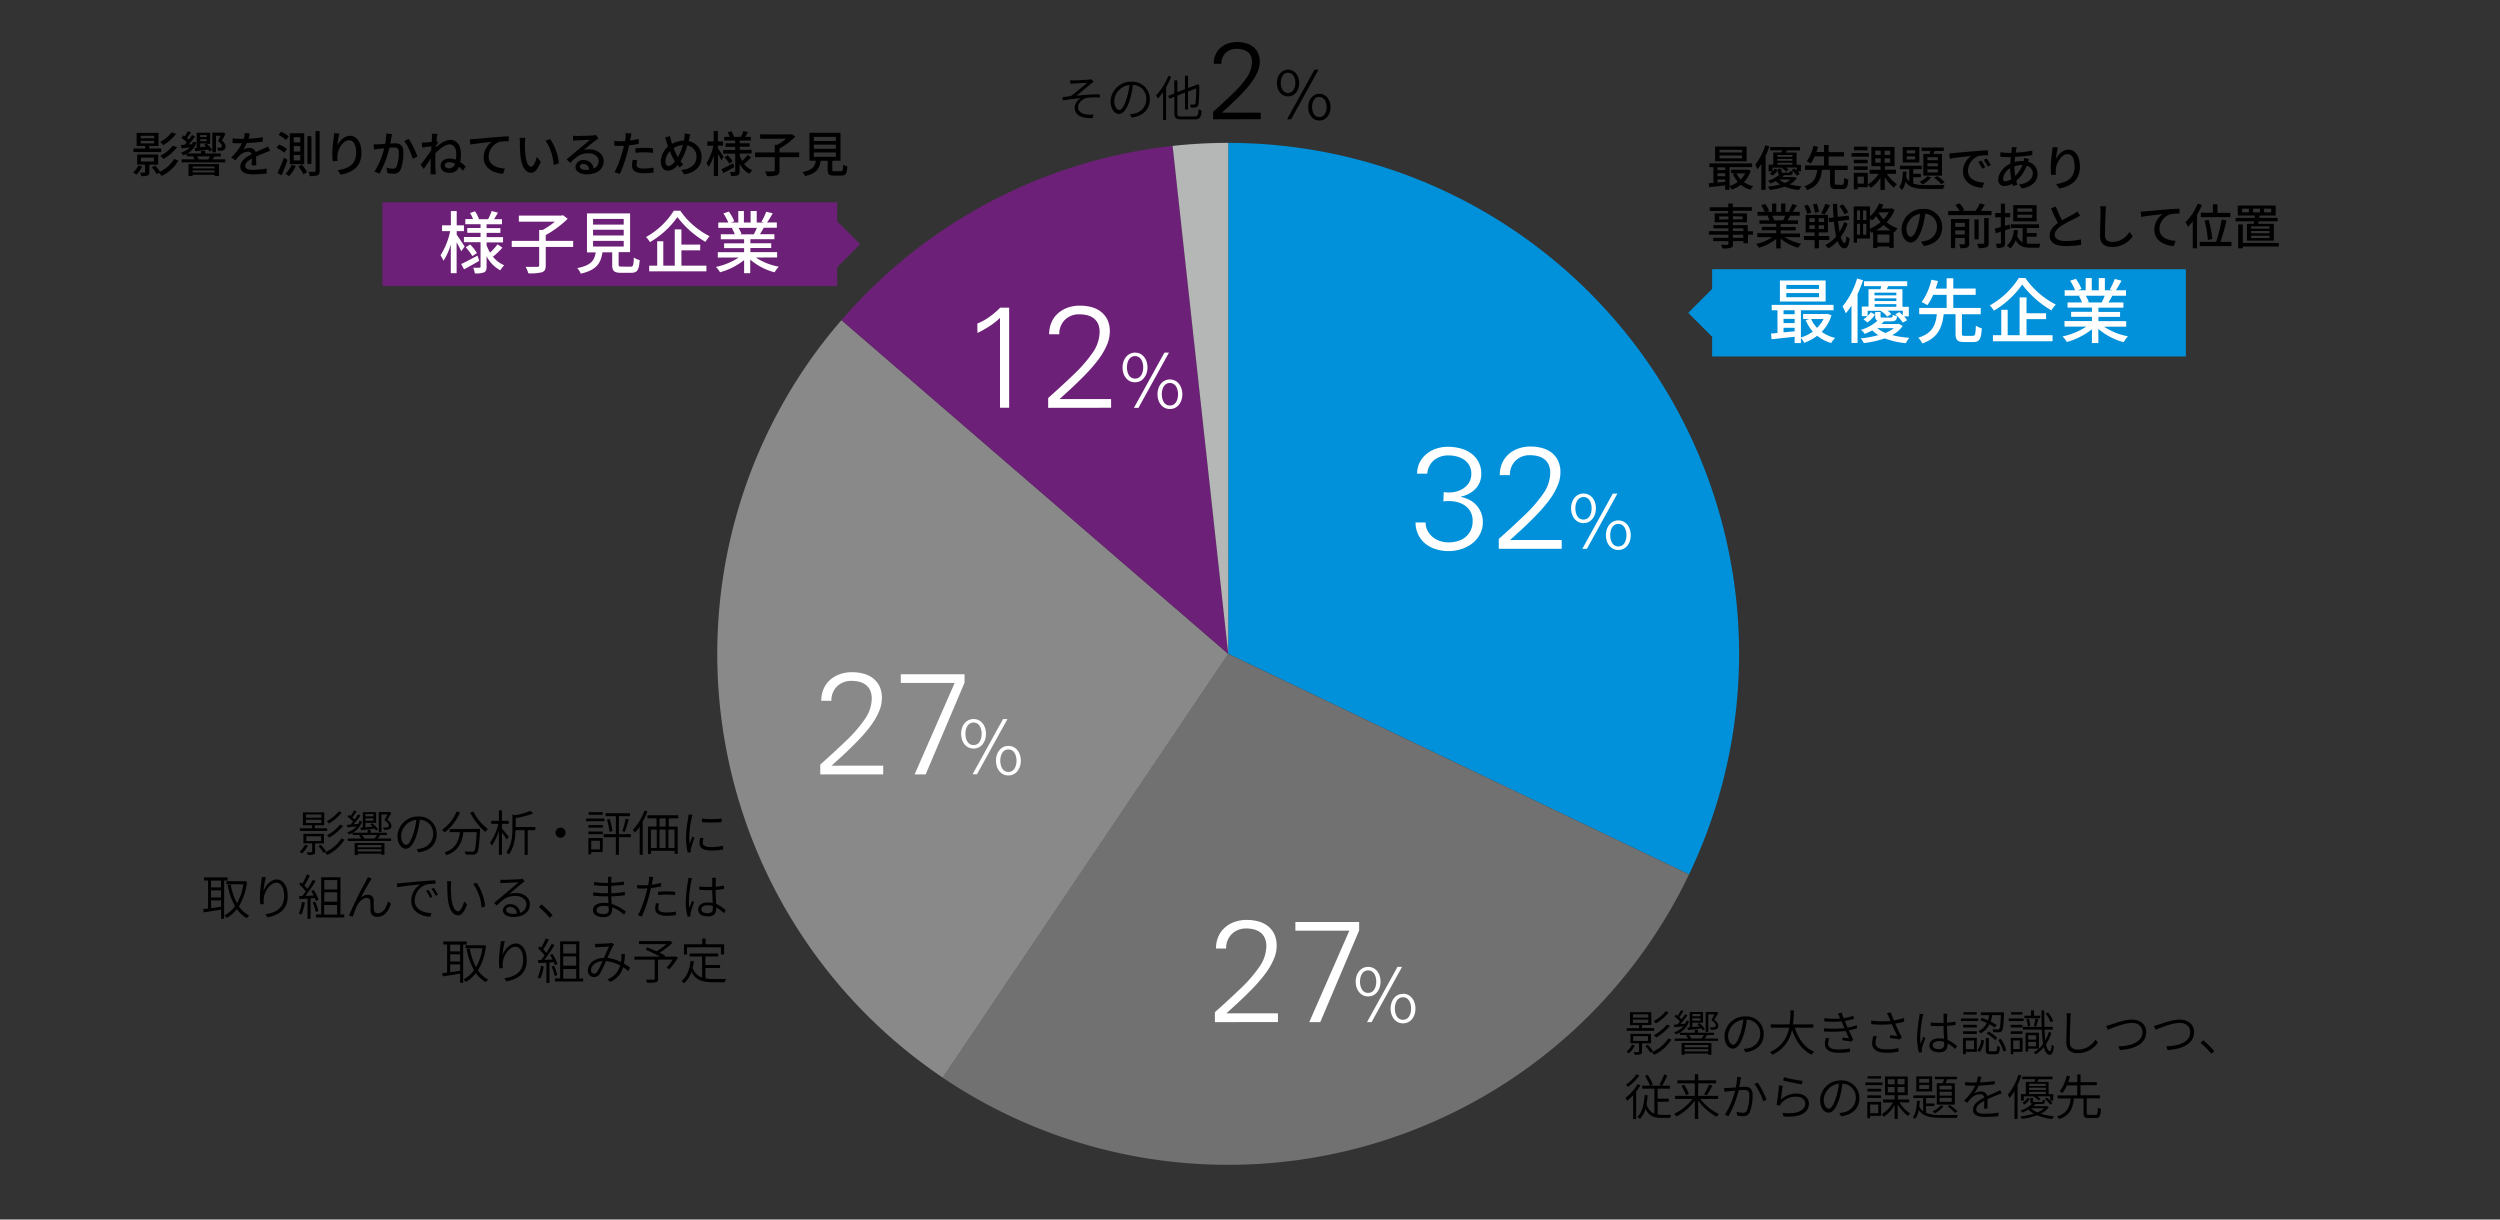 <svg xmlns="http://www.w3.org/2000/svg" viewBox="0 0 820 400"><rect x="0" y="0" width="820" height="400" fill="#333333" stroke="none"/><defs><style>.cls-1{fill:none;}.cls-2,.cls-8{fill:#0091da;}.cls-2,.cls-3,.cls-4,.cls-5,.cls-6{fill-rule:evenodd;}.cls-3{fill:#727171;}.cls-4{fill:#898989;}.cls-5,.cls-9{fill:#6d2077;}.cls-6{fill:#b5b6b6;}.cls-7{fill:#fff;}</style></defs><g id="レイヤー_2" data-name="レイヤー 2"><g id="レイヤー_1-2" data-name="レイヤー 1"><rect class="cls-1" width="820" height="400"/><path d="M574.22,56A9.11,9.11,0,0,1,572,59.72a9.1,9.1,0,0,0,3.06,1.38,4.1,4.1,0,0,0-.88,1.15A8.8,8.8,0,0,1,571,60.6a10.74,10.74,0,0,1-3,1.6,4.62,4.62,0,0,0-.73-1.09v1.14h-1.43V60.82c-1.89.21-3.78.42-5.23.56l-.12-1.29L562,60V54.82h-1.31V53.6h14v1.22h-7.39V61A9,9,0,0,0,570,59.65a9.8,9.8,0,0,1-1.61-2.6l.86-.24h-1.44V55.65h5.27l.25,0Zm-1.33-3.11H562.55V48.07h10.34Zm-9.54,2v.9h2.51v-.9Zm0,2.9h2.51v-.95h-2.51Zm2.51,1.87v-.8h-2.51v1Zm5.54-10.52H564V50h7.43Zm0,1.86H564v.93h7.43Zm-1.79,5.88a7.07,7.07,0,0,0,1.34,2,7.61,7.61,0,0,0,1.46-2Z"/><path d="M580.37,48a29,29,0,0,1-1.25,3.15V62.25h-1.4V53.76a15,15,0,0,1-1.29,1.77A10.55,10.55,0,0,0,575.7,54a18.67,18.67,0,0,0,3.3-6.33Zm9,10.4A6.91,6.91,0,0,1,587,60.49a22.26,22.26,0,0,0,3.91.61,5.72,5.72,0,0,0-.82,1.21,17.44,17.44,0,0,1-4.75-1.09,23.31,23.31,0,0,1-4.76,1.08,5,5,0,0,0-.73-1.08,25.48,25.48,0,0,0,4-.73,9.5,9.5,0,0,1-1.41-1.07,16.14,16.14,0,0,1-1.71.78,3.21,3.21,0,0,0-.85-.91,10.07,10.07,0,0,0,3.76-2c-.4-.16-.53-.46-.53-1v-.93h1.22v.93c0,.32.1.35.58.35h1.71c.35,0,.43-.08.48-.64a3.42,3.42,0,0,0,1,.32c-.1.93-.4,1.15-1.28,1.15h-1.62a7.41,7.41,0,0,1-.64.61h3.68l.26-.06Zm-8-2.24a5.67,5.67,0,0,0,.73-.88l1,.53a6.3,6.3,0,0,1-1.71,1.79l-.91-.73a3.56,3.56,0,0,0,.9-.68H580.1V54h1.52v-4h2.72c0-.22.11-.46.15-.7H580.6V48.24h9.79v1.11h-4.34c-.09.24-.19.48-.28.7h3.5v4h1.44v2.17h-1.07a5.92,5.92,0,0,1,.7.87l-1,.54a8.8,8.8,0,0,0-1.71-1.87l.91-.51c.25.21.54.46.8.7v-1h-3.48a4.6,4.6,0,0,1,.84.77l-.9.57A6.38,6.38,0,0,0,584.29,55l.05,0H581.4ZM583,50.85v.59h4.91v-.59Zm4.91,1.27H583v.6h4.91ZM583,54h4.91v-.61H583Zm.59,4.83A6.76,6.76,0,0,0,585.42,60a7.51,7.51,0,0,0,1.88-1.09Z"/><path d="M604.22,60.62c.52,0,.62-.33.68-2.31a4.45,4.45,0,0,0,1.35.61c-.15,2.45-.55,3.1-1.91,3.1h-2.08c-1.58,0-2-.48-2-2V55.72H597.6c-.35,3-1.21,5.31-4.85,6.64a4.86,4.86,0,0,0-.92-1.31c3.28-1,3.93-2.95,4.21-5.33h-4V54.28h6.24v-3h-3.06a11.59,11.59,0,0,1-1.31,2.34,8.36,8.36,0,0,0-1.31-.71,13.31,13.31,0,0,0,2.21-5.07l1.52.29c-.16.54-.34,1.13-.55,1.73h2.5V47.57h1.5v2.34h5.08v1.42h-5.08v3h6.26v1.44H601.8V60c0,.5.09.58.64.58Z"/><path d="M613,51.4h-5.68V50.21H613Zm-.4,10H609.3v.68h-1.25V56.68h4.59Zm0-7.84h-4.56V52.39h4.56Zm-4.56,1h4.56v1.17h-4.56Zm4.51-5.25h-4.45V48.1h4.45Zm-3.28,8.61v2.3h2.08v-2.3Zm9.64-.88a11.37,11.37,0,0,0,3.31,3.38,5.15,5.15,0,0,0-1,1.12,13.4,13.4,0,0,1-3-3.4v4.15h-1.44v-4a10.94,10.94,0,0,1-3.16,3.34,5.9,5.9,0,0,0-1-1.13A9.76,9.76,0,0,0,616.17,57h-2.93V55.67h3.57V54.52h-3V48.19h7.6v6.33h-3.13v1.15h3.58V57Zm-3.83-6.23h1.78V49.41h-1.78Zm0,2.55h1.78v-1.4h-1.78Zm4.9-3.91h-1.83v1.36H620Zm0,2.51h-1.83v1.4H620Z"/><path d="M627.54,60.21a12.6,12.6,0,0,0,4.26.5c.88,0,5,0,6.07,0a3.73,3.73,0,0,0-.5,1.25H631.8c-3.25,0-5.43-.35-6.79-2.32a6.15,6.15,0,0,1-1.18,2.72,3.92,3.92,0,0,0-.9-1c.93-1.12,1.15-3.14,1.2-5.07h1.22c0,.6-.05,1.2-.11,1.79a4.11,4.11,0,0,0,1,1.42v-4H623.2V54.36h7.14v1.13h-2.8V57h2.51v1.12h-2.51Zm2-6.91h-5.44V48.21h5.44Zm-1.37-4h-2.76v1h2.76Zm0,2h-2.76v1h2.76Zm5.23,6.89a9.88,9.88,0,0,1-2.8,2.34,7.7,7.7,0,0,0-1-.9,7.31,7.31,0,0,0,2.55-1.82Zm-.51-7.69q.17-.51.3-1h-2.89v-1.1h7.26v1.1h-3c-.14.36-.29.73-.43,1h2.85v7.1h-6.13v-7.1Zm2.7,1.05h-3.39v1h3.39Zm0,2h-3.39v1h3.39Zm0,2h-3.39v1h3.39Zm-.17,2.21a12.64,12.64,0,0,1,2.42,2l-1.08.67a12.93,12.93,0,0,0-2.38-2.14Z"/><path d="M640.82,50.21c1.15-.11,4-.38,6.9-.62,1.68-.15,3.28-.24,4.35-.28l0,1.62a15.05,15.05,0,0,0-3.09.23,5.23,5.23,0,0,0-3.49,4.75c0,2.9,2.69,3.84,5.3,4l-.58,1.7c-3.1-.16-6.35-1.83-6.35-5.32a6.29,6.29,0,0,1,2.67-5.14c-1.38.15-5.27.53-7,.92l-.16-1.75C640,50.28,640.5,50.24,640.82,50.21Zm10.34,4.67-1,.45a16.14,16.14,0,0,0-1.28-2.24l1-.41A24.11,24.11,0,0,1,651.16,54.88Zm1.82-.73-1,.48a14.63,14.63,0,0,0-1.35-2.21l1-.43A22.21,22.21,0,0,1,653,54.15Z"/><path d="M665.51,52.21a8.15,8.15,0,0,0-.3.88,4,4,0,0,1,3.12,3.81c0,2.26-1.44,4.32-5.2,4.92l-.85-1.33c2.94-.32,4.48-1.83,4.48-3.67a2.61,2.61,0,0,0-2-2.48,12.69,12.69,0,0,1-3.43,5c.12.44.24.85.37,1.24l-1.46.43a7.78,7.78,0,0,1-.22-.77,5.57,5.57,0,0,1-2.58.77,1.92,1.92,0,0,1-2-2.15c0-2,1.75-4.16,3.94-5.17,0-.73.1-1.47.16-2.16h-.77c-.75,0-2-.06-2.66-.11l0-1.47a25,25,0,0,0,2.75.21h.86l.12-1.08c0-.27,0-.6,0-.83l1.66,0c-.08.24-.14.53-.19.75s-.13.67-.19,1.06a30.31,30.31,0,0,0,5.47-.67l0,1.47a52.56,52.56,0,0,1-5.67.58c0,.54-.09,1.12-.14,1.71a9.94,9.94,0,0,1,2.53-.35h.45a5.43,5.43,0,0,0,.17-1Zm-5.83,6.55a20.57,20.57,0,0,1-.35-3.57A4.64,4.64,0,0,0,657,58.57c0,.59.25.88.81.88A3.75,3.75,0,0,0,659.68,58.76Zm1.06-3.83A16.91,16.91,0,0,0,661,57.7a10.25,10.25,0,0,0,2.37-3.57h-.1a8.07,8.07,0,0,0-2.51.42Z"/><path d="M675,48.32a28,28,0,0,0-.68,3.92c.68-1.45,2.22-3.15,4.13-3.15,2.16,0,3.76,2.13,3.76,5.54,0,4.42-2.77,6.45-6.81,7.19l-1-1.44c3.48-.55,6.07-1.83,6.07-5.75,0-2.47-.82-4.08-2.34-4.08-1.92,0-3.68,2.85-3.81,4.93a7.64,7.64,0,0,0,.05,1.82l-1.55.11a19.12,19.12,0,0,1-.19-2.56,41,41,0,0,1,.48-5.1c.06-.53.11-1.08.13-1.49Z"/><path d="M575,77h-1.66v2.8h-1.51V79.1h-3.41v.83c0,.81-.2,1.15-.75,1.36a9.44,9.44,0,0,1-2.72.21,4.47,4.47,0,0,0-.51-1.2c.88,0,1.84,0,2.1,0s.38-.09.38-.37V79.1h-5V78h5V77h-6.4V75.81h6.4V74.9H562V73.85h4.85V72.9h-4.43V70h4.43v-.82H560.8v-1.2h6.07V66.77h1.5v1.17h6.25v1.2h-6.25V70H573V72.9h-4.66v.95h4.92v2H575Zm-8.08-5.07V71h-3v1Zm1.5-1v1h3.16V71Zm0,4.86h3.41V74.9h-3.41ZM571.78,77h-3.41v1h3.41Z"/><path d="M585.37,77.75a14.77,14.77,0,0,0,5.42,2.18,6.76,6.76,0,0,0-1,1.33,14.33,14.33,0,0,1-5.73-3v3.21h-1.46v-3.1a15.89,15.89,0,0,1-5.68,2.88A6.83,6.83,0,0,0,576,80a15.61,15.61,0,0,0,5.39-2.23h-5V76.5h6.21v-1h-4.72V74.41h4.72v-1h-5.5V72.26h3.28a9.06,9.06,0,0,0-.67-1.46l.38-.06h-3.63V69.49h2.37a12.16,12.16,0,0,0-1.17-2.16L579,66.9a10.67,10.67,0,0,1,1.28,2.29l-.81.3h1.76V66.75h1.39v2.74h1.59V66.75h1.4v2.74h1.73l-.6-.19a14.28,14.28,0,0,0,1.12-2.37l1.53.38A22.69,22.69,0,0,1,588,69.49h2.31v1.25h-3.09c-.3.54-.62,1.07-.9,1.52h3.4v1.19h-5.67v1H589v1.12h-4.91v1h6.31v1.25Zm-4.12-7a6.54,6.54,0,0,1,.69,1.42l-.46.1h3.37a15.37,15.37,0,0,0,.71-1.52Z"/><path d="M596.61,78.74v2.71h-1.42V78.74h-3.51V77.41h3.51V76.23h-2.93V70.47h7.31v5.76h-3v1.18h3.44v1.33Zm-3.86-8.54a9.37,9.37,0,0,0-1-2.68l1.22-.38a8.44,8.44,0,0,1,1.12,2.59Zm.74,2.6h1.78V71.6h-1.78Zm0,2.29h1.78V73.88h-1.78Zm1.81-5.28a12.34,12.34,0,0,0-.67-2.72l1.25-.29a11.14,11.14,0,0,1,.75,2.68Zm3,1.79h-1.76v1.2h1.76Zm0,2.28h-1.76v1.21h1.76Zm1.92-6.6a31.94,31.94,0,0,1-1.71,3.08l-1.2-.4a15.73,15.73,0,0,0,1.39-3.11ZM606,73.4a16.21,16.21,0,0,1-2.24,4.33c.37,1.21.78,1.93,1.26,2,.31,0,.52-.8.63-2.29a4.56,4.56,0,0,0,1.07.83c-.35,2.55-1,3.22-1.7,3.19-1,0-1.76-.9-2.32-2.39a11.74,11.74,0,0,1-3,2.4,4.86,4.86,0,0,0-1.07-1.05,10.79,10.79,0,0,0,3.63-2.87,36.57,36.57,0,0,1-.74-4.85l-1.57.19-.17-1.39,1.63-.19c-.1-1.39-.18-2.87-.22-4.44h1.42c0,1.49.08,2.92.18,4.26l3.57-.43.17,1.38-3.61.44a34.74,34.74,0,0,0,.46,3.49,14.44,14.44,0,0,0,1.52-3.23Zm-1-3.08a11,11,0,0,0-1.68-2.72l1.12-.59a11.32,11.32,0,0,1,1.76,2.64Z"/><path d="M621.43,68.82a11.89,11.89,0,0,1-2.61,4.08,11.46,11.46,0,0,0,3.64,2,5.19,5.19,0,0,0-1,1.25l-.34-.15v5.33h-1.44v-.49H615.8v.51h-1.41V76.1c-.19.1-.4.19-.59.27a4.92,4.92,0,0,0-.47-.68v2.54h-4.24v1.38H608V67.7h5.36v3.23a10.92,10.92,0,0,0,3-4.21l1.39.4c-.18.43-.39.87-.61,1.28h3.11l.25-.06ZM609.09,69v3.16h1V69Zm0,8h1V73.41h-1Zm3.08-8h-1.08v3.16h1.08Zm0,8V73.41h-1.08V77ZM613.33,75a13,13,0,0,0,3.52-2.16,14.65,14.65,0,0,1-1.47-1.95A10.68,10.68,0,0,1,614,72.32a8.38,8.38,0,0,0-.67-.67Zm6.95.58a13,13,0,0,1-2.45-1.76,16,16,0,0,1-2.51,1.76Zm-.56,4V76.93H615.8v2.65Zm-3.36-9.93-.15.21a11.36,11.36,0,0,0,1.6,2.1,10.37,10.37,0,0,0,1.69-2.31Z"/><path d="M630.07,79.22a7.9,7.9,0,0,0,1.41-.22,4.55,4.55,0,0,0,3.84-4.5,4.2,4.2,0,0,0-3.81-4.42,35.74,35.74,0,0,1-.94,4.45c-1,3.24-2.28,5-3.86,5s-3-1.78-3-4.42a6.89,6.89,0,0,1,7.09-6.58,5.88,5.88,0,0,1,6.23,6c0,3.31-2.13,5.61-6,6.16Zm-1.12-5a22,22,0,0,0,.86-4.08A5.3,5.3,0,0,0,625.3,75c0,1.83.82,2.66,1.46,2.66S628.21,76.65,629,74.2Z"/><path d="M653.22,69.2v1.36H639V69.2h3.67a10.84,10.84,0,0,0-1.33-2l1.39-.48a9.62,9.62,0,0,1,1.54,2.15l-.82.3H648a15,15,0,0,0,1.41-2.49l1.62.49c-.43.69-.88,1.4-1.33,2Zm-7.33,10.7c0,.68-.14,1-.6,1.26a5.45,5.45,0,0,1-2.21.26,6.42,6.42,0,0,0-.5-1.28c.7,0,1.41,0,1.6,0s.29-.08.29-.29V78.05H641.3v3.33h-1.39V71.84h6Zm-4.59-6.79v1.31h3.17V73.11Zm3.17,3.81V75.56H641.3v1.36ZM649,78.5h-1.38V72H649Zm1.81-7h1.47v8.2c0,.78-.18,1.18-.72,1.4a6.71,6.71,0,0,1-2.56.28,5.37,5.37,0,0,0-.53-1.41c.89,0,1.76,0,2,0s.34-.08.34-.3Z"/><path d="M657.65,75.53v4.14c0,.74-.14,1.14-.56,1.36a4.52,4.52,0,0,1-2.08.29,4.85,4.85,0,0,0-.4-1.38c.64,0,1.23,0,1.41,0s.27-.06.27-.29V76l-1.68.51L654.27,75l2-.54V71.27h-1.86V69.89h1.86V66.8h1.36v3.09h1.7v1.38h-1.7v2.82l1.54-.45L659.4,75Zm7.16,4.33a8.14,8.14,0,0,0,1.32.08h3.14a4.54,4.54,0,0,0-.41,1.31H666.1c-2.22,0-3.89-.4-4.93-2.51a6.81,6.81,0,0,1-1.81,2.73,6,6,0,0,0-1.12-.89c1.4-1.11,2.08-2.9,2.34-5.16l1.34.16a15.34,15.34,0,0,1-.3,1.68,3.62,3.62,0,0,0,1.79,2.21V74.79h-3.84V73.57h9.24v1.22h-4v1.66H668v1.19h-3.2ZM668,72.6h-7.66V67.28H668Zm-1.43-4.23h-4.87v1.06h4.87Zm0,2.07h-4.87v1h4.87Z"/><path d="M682.23,70.77c-.4.24-.85.48-1.36.74A49.59,49.59,0,0,0,676.23,74c-1.41.91-2.29,1.91-2.29,3.06s1.17,2,3.54,2a26.12,26.12,0,0,0,5.12-.54l0,1.79a30.08,30.08,0,0,1-5,.4c-3.06,0-5.31-.9-5.31-3.43,0-1.68,1.07-3,2.69-4.13-.72-1.34-1.52-3.12-2.26-4.81l1.58-.64a38.21,38.21,0,0,0,2.07,4.56c1.39-.83,3-1.62,3.78-2.08a9.83,9.83,0,0,0,1.28-.83Z"/><path d="M690.8,67.68c-.09.58-.14,1.25-.17,1.81-.07,1.76-.19,5.41-.19,7.62,0,1.67,1,2.24,2.41,2.24a6.45,6.45,0,0,0,5.57-3.26l1.14,1.39A8.08,8.08,0,0,1,692.82,81c-2.42,0-4-1-4-3.66,0-2.26.16-6.34.16-7.88a9.2,9.2,0,0,0-.16-1.82Z"/><path d="M703.6,69.33c1.17-.09,4-.37,6.9-.62,1.7-.13,3.28-.23,4.37-.26v1.6a14.2,14.2,0,0,0-3.07.24A5.23,5.23,0,0,0,708.29,75c0,2.89,2.69,3.85,5.32,4L713,80.71c-3.1-.16-6.37-1.82-6.37-5.33a6.31,6.31,0,0,1,2.69-5.14c-1.39.16-5.28.55-7,.92l-.18-1.75C702.75,69.4,703.3,69.36,703.6,69.33Z"/><path d="M722.2,67.25a24.28,24.28,0,0,1-1.57,3.2v11h-1.41V72.58a18.23,18.23,0,0,1-1.57,1.83,15.56,15.56,0,0,0-.82-1.53,16.82,16.82,0,0,0,4-6.08Zm9.71,12.09v1.4H721.52v-1.4h5.38A52.3,52.3,0,0,0,728.7,72l1.6.27a65.81,65.81,0,0,1-2,7.08Zm-6.08-9.56V67h1.5v2.82h4.21v1.41h-9.66V69.78Zm-1.65,8.93a37.62,37.62,0,0,0-1.09-6.37l1.35-.24a39.46,39.46,0,0,1,1.21,6.29Z"/><path d="M739.22,73.4c0-.26.1-.52.13-.8h-6.07V71.46h6.23c0-.26.06-.51.08-.77H734V67.41h12.42v3.28h-5.31c-.05.26-.08.51-.11.77h6.06V72.6h-6.25c0,.28-.1.56-.15.8h5.17v5.52H737V73.4Zm8.23,7.46H735.64v.6h-1.51V73.61h1.51v6.08h11.81Zm-9.83-12.41h-2.19v1.2h2.19Zm6.77,5.78h-6V75h6Zm0,1.54h-6v.75h6Zm0,1.55h-6v.77h6ZM739,69.65h2.27v-1.2H739Zm3.63,0h2.31v-1.2h-2.31Z"/><path d="M536.23,342.89a9,9,0,0,1-1.94,2.61,6.87,6.87,0,0,0-.79-.55,7.08,7.08,0,0,0,1.8-2.28Zm6.35-4.79h-9v-.86h4.05v-1h-3V332h7v4.21h-3.07v1h4Zm-4,4.12v2.7c0,.5-.11.75-.5.88a5.47,5.47,0,0,1-1.85.16,3.79,3.79,0,0,0-.42-.86c.75,0,1.36,0,1.54,0s.25-.06.25-.19v-2.7h-2.81V339.1h6.75v3.12Zm-3-8.45h5.06v-1.06H535.6Zm0,1.74h5.06v-1.07H535.6Zm.11,5.92h4.84v-1.57h-4.84Zm4.77,1.25a12.07,12.07,0,0,1,1.72,2.15l-.85.44a13.57,13.57,0,0,0-1.67-2.19Zm7.75-1.7a13.33,13.33,0,0,1-5.67,5,5.43,5.43,0,0,0-.75-.87,11.88,11.88,0,0,0,5.41-4.48Zm-.9-8.9a15.43,15.43,0,0,1-4.17,3.61,7.84,7.84,0,0,0-.77-.74,13.5,13.5,0,0,0,4-3.27Zm.44,4.39a16.74,16.74,0,0,1-4.53,3.83,5.72,5.72,0,0,0-.79-.76,13.56,13.56,0,0,0,4.32-3.47Z"/><path d="M554,335a6.73,6.73,0,0,1-4.33,4.29,3,3,0,0,0-.56-.7,6.65,6.65,0,0,0,3.09-2c-1.09.13-2.13.23-3,.32l-.17-.81,1.17-.1.83-1a16.77,16.77,0,0,0-1.81-1.6l.5-.59c.17.11.35.25.52.38a14.43,14.43,0,0,0,1.17-1.87l.79.32a23.14,23.14,0,0,1-1.41,2c.29.24.54.48.77.7.43-.59.84-1.18,1.15-1.7l.78.37a35,35,0,0,1-2.3,2.88c.49,0,1-.08,1.57-.13a5.05,5.05,0,0,0,.38-1Zm5.92,4.58a11.88,11.88,0,0,1-.84,1.06h4.42v.76H549.31v-.76h4.42a5.6,5.6,0,0,0-.72-1l.51-.17H551v-.74h4.91v-1h1v1h5.31v.74h-2.56Zm-8.36,2.51h9.77V346h-1v-.44h-7.77V346h-1Zm1,.66v.75h7.77v-.75Zm7.77,2.13v-.77h-7.77v.77Zm-6.1-7.89v-5.06h4.37v3.5h-3.51v1.48l2.37-.26a10.42,10.42,0,0,0-.77-.72l.64-.37a8.48,8.48,0,0,1,1.88,2l-.68.41a5.06,5.06,0,0,0-.46-.67c-1.58.21-3.2.4-4.43.56l-.21-.81Zm-.29,2.48a3.34,3.34,0,0,1,.75,1.09l-.2.08h3.6c.24-.32.56-.8.78-1.17Zm1.15-6.87v.74h2.64v-.74Zm2.64,2.18V334h-2.64v.77Zm2.63,3.68h-.9v-6.53h3.36l.15-.05.62.35c-.43.77-.88,1.51-1.34,2.23.91.7,1.34,1.34,1.36,1.92a1.18,1.18,0,0,1-.58,1.13,1.82,1.82,0,0,1-.69.23,8.39,8.39,0,0,1-1.23,0,1.45,1.45,0,0,0-.3-.77c.49,0,.89,0,1.2,0a.91.91,0,0,0,.41-.1.6.6,0,0,0,.34-.59c0-.5-.46-1-1.44-1.7a21,21,0,0,0,1-1.87h-2Z"/><path d="M571.92,344.06a9.23,9.23,0,0,0,1.33-.19,4.83,4.83,0,0,0,4.1-4.77,4.49,4.49,0,0,0-4.39-4.66,31.08,31.08,0,0,1-.92,4.61c-1,3.26-2.23,4.9-3.65,4.9s-2.76-1.59-2.76-4.2a6.7,6.7,0,0,1,6.87-6.37,5.69,5.69,0,0,1,6,5.76c0,3.32-2.21,5.53-5.94,6Zm-1-5.27a24.71,24.71,0,0,0,.9-4.34,5.63,5.63,0,0,0-5,5.22c0,2.07,1,3,1.68,3S570.07,341.58,570.9,338.79Z"/><path d="M588.69,337.09c1.14,3.61,3.25,6.57,6.34,7.86a5.15,5.15,0,0,0-.78,1c-3.13-1.48-5.22-4.44-6.45-8.18a11.35,11.35,0,0,1-6.45,8.19,4.2,4.2,0,0,0-.81-.88,10.52,10.52,0,0,0,6.28-8h-6V336H587a33.12,33.12,0,0,0,.26-4.6h1.12a36.35,36.35,0,0,1-.27,4.6h6.67v1.08Z"/><path d="M609.14,337.25a20.61,20.61,0,0,1-2.73.69c.46,1,1,2.13,1.44,3l-.56.69c-.79-.13-2-.29-3-.41l.1-.9c.8.11,1.56.19,2.08.24-.31-.64-.71-1.52-1.11-2.4a38.25,38.25,0,0,1-7.1.16l0-1.06a31.87,31.87,0,0,0,6.73-.05c-.24-.54-.47-1-.63-1.42s-.24-.53-.33-.78a31.09,31.09,0,0,1-5.61,0l-.08-1.05a26.84,26.84,0,0,0,5.25.11c-.08-.19-.16-.38-.24-.54a7.22,7.22,0,0,0-.56-1.09l1.3-.28a15.7,15.7,0,0,0,.61,1.78,16.11,16.11,0,0,0,3.18-.75l.21,1a21.26,21.26,0,0,1-3,.67l.27.66c.15.33.38.88.67,1.53a16.57,16.57,0,0,0,2.95-.8ZM600,340.62a4.92,4.92,0,0,0-.38,1.61c0,1.27,1,2,3.31,2a19.8,19.8,0,0,0,3.84-.35l0,1.15a23.94,23.94,0,0,1-3.76.29c-2.82,0-4.45-1-4.45-2.9a6.62,6.62,0,0,1,.37-2Z"/><path d="M624.63,335.09c-1,.26-2,.5-3,.66.55,1.25,1.43,3.15,2.15,4.5l-.69.69c-.64-.13-2.21-.36-3.22-.45l.12-.93c.62.05,1.77.18,2.32.24-.48-1-1.32-2.77-1.8-3.89a32.19,32.19,0,0,1-6.75,0l0-1.15a27.73,27.73,0,0,0,6.34.09l-.56-1.25a10.83,10.83,0,0,0-.66-1.29l1.3-.24c.38,1.1.68,1.79,1,2.62a19.29,19.29,0,0,0,3.26-.78Zm-9,4.82a6.12,6.12,0,0,0-.46,2c0,1.44,1,2.29,3.41,2.29a16.77,16.77,0,0,0,4.13-.43l0,1.18a20.36,20.36,0,0,1-4.13.35c-2.91,0-4.53-1.17-4.53-3.12a9.17,9.17,0,0,1,.43-2.4Z"/><path d="M630.87,332.61c-.08.24-.2.71-.26,1a38,38,0,0,0-.78,6.43,16,16,0,0,0,.16,2.38c.25-.76.65-1.77.92-2.43l.61.48c-.38,1.07-1,2.69-1.12,3.46a3.4,3.4,0,0,0-.08.69l.07.54-1,.07a19.06,19.06,0,0,1-.59-5,46.72,46.72,0,0,1,.74-6.69,10.21,10.21,0,0,0,.09-1Zm10.42,11.46a12.67,12.67,0,0,0-2.48-1.85v.4c0,1.25-.58,2.53-2.69,2.53s-3.25-.85-3.25-2.25,1.15-2.33,3.21-2.33a7.63,7.63,0,0,1,1.56.16c-.07-1.27-.15-2.87-.16-4.21-.53,0-1.08.05-1.6.05-.9,0-1.72-.07-2.63-.11v-1.08c.89.08,1.74.13,2.67.13.53,0,1,0,1.57,0,0-.82,0-1.54,0-2,0-.29,0-.69-.07-1h1.3c-.05.32-.08.62-.1.93s0,1.23,0,2a24.42,24.42,0,0,0,2.78-.36v1.1c-.88.14-1.82.24-2.78.32,0,1.58.12,3.22.19,4.59a10.88,10.88,0,0,1,3.13,2.08Zm-3.62-2.33a5.77,5.77,0,0,0-1.67-.26c-1.24,0-2.09.56-2.09,1.33s.8,1.3,2,1.3c1.41,0,1.79-.69,1.79-1.78C637.68,342.17,637.68,342,637.67,341.74Z"/><path d="M648.84,334.92h-5.65v-.87h5.65ZM648.4,345h-3.61v.77h-.92v-5.36h4.53Zm0-8h-4.5v-.87h4.5Zm-4.5,1.26h4.5v.87h-4.5Zm4.45-5.49H644V332h4.37Zm-3.55,8.52v2.83h2.68v-2.83Zm3.74,3.25a6.25,6.25,0,0,0,1.31-3.53l.87.21a6.93,6.93,0,0,1-1.38,3.83Zm5.73-7.51a14.59,14.59,0,0,0-1.74-1.09,6.17,6.17,0,0,1-2.95,3,3,3,0,0,0-.64-.76,5.25,5.25,0,0,0,2.72-2.65,18.31,18.31,0,0,0-2.13-.9l.53-.73a17.22,17.22,0,0,1,2,.78,10.3,10.3,0,0,0,.39-1.71h-2.74v-.92h7.6s0,.32,0,.47c-.15,3.79-.31,5.17-.7,5.62a1.2,1.2,0,0,1-.93.45c-.39,0-1.14,0-1.89,0a2.54,2.54,0,0,0-.29-1c.75.07,1.47.07,1.73.07s.41,0,.51-.16c.27-.32.43-1.46.56-4.53h-2.85a11.61,11.61,0,0,1-.51,2.13,15.05,15.05,0,0,1,1.94,1.12Zm.24,7.81c.43,0,.5-.22.55-1.84a2.81,2.81,0,0,0,.91.41c-.11,1.91-.37,2.36-1.35,2.36h-1.85c-1.16,0-1.43-.27-1.43-1.38v-3.9h1v3.89c0,.4.08.46.54.46Zm-2.29-6.51a11.93,11.93,0,0,1,2.87,2.11l-.67.7a12.86,12.86,0,0,0-2.82-2.17Zm4,2.41a10.62,10.62,0,0,1,1.82,3.78l-.94.38a11.31,11.31,0,0,0-1.75-3.82Z"/><path d="M663.75,334.92h-4.88v-.87h4.88ZM663.38,345h-3v.77h-.85v-5.36h3.89Zm0-8H659.5v-.87h3.85Zm-3.85,1.26h3.85v.87H659.5Zm3.81-5.49h-3.73V332h3.73Zm-3,8.5v2.83h2.14v-2.83Zm12.5-2.48a13.1,13.1,0,0,1-1.75,3.73c.29,1.42.72,2.24,1.32,2.29.27,0,.48-.83.57-2.19a3.18,3.18,0,0,0,.71.54c-.27,2.19-.77,2.83-1.32,2.82-1,0-1.58-.95-2-2.5a11.5,11.5,0,0,1-2.7,2.35,4.39,4.39,0,0,0-.61-.61,9.45,9.45,0,0,0,1.68-1.26h-3.49v.91h-.86v-6.16h4.37V344a10.42,10.42,0,0,0,1.37-1.57,39.55,39.55,0,0,1-.41-4.72h-6.21v-.89h6.18c-.07-1.64-.08-3.44-.1-5.4h.93c0,2,0,3.78.06,5.4h2.74v.89h-2.71c0,1.35.15,2.55.28,3.54a13.72,13.72,0,0,0,1.13-2.82ZM669.19,334H664v-.85h2.16V331.4h1v1.77h2.1Zm-4.1,2.69a8.32,8.32,0,0,0-.46-2.35l.78-.18a8.31,8.31,0,0,1,.51,2.34Zm.16,2.85V341h2.59v-1.39Zm2.59,3.65v-1.46h-2.59v1.46Zm-.76-6.66a21.32,21.32,0,0,0,.57-2.45l.93.19c-.25.85-.51,1.83-.74,2.45Zm5.49-1.26a9.65,9.65,0,0,0-1.64-2.85l.82-.34a10.15,10.15,0,0,1,1.7,2.79Z"/><path d="M679.23,332.39a14.46,14.46,0,0,0-.14,1.49c-.06,1.81-.19,5.58-.19,8,0,1.76,1.15,2.39,2.67,2.39a6.62,6.62,0,0,0,5.73-3.3l.8,1a7.89,7.89,0,0,1-6.56,3.46c-2.23,0-3.78-.91-3.78-3.47,0-2.4.16-6.37.16-8.1a6.91,6.91,0,0,0-.13-1.51Z"/><path d="M692.53,336c1.38-.43,4.47-1.58,6.77-1.58,2.58,0,4.66,1.5,4.66,4.11,0,3.84-3.86,5.6-8.63,5.88l-.5-1.21c4.13-.11,7.88-1.35,7.88-4.68,0-1.7-1.25-3-3.42-3-2.66,0-6.76,1.78-7.93,2.24l-.53-1.28A12.22,12.22,0,0,0,692.53,336Z"/><path d="M708.21,336c1.38-.43,4.47-1.58,6.77-1.58,2.58,0,4.66,1.5,4.66,4.11,0,3.84-3.86,5.6-8.63,5.88l-.5-1.21c4.13-.11,7.88-1.35,7.88-4.68,0-1.7-1.25-3-3.43-3-2.65,0-6.75,1.78-7.92,2.24l-.53-1.28A12.22,12.22,0,0,0,708.21,336Z"/><path d="M725.31,345.61a25.32,25.32,0,0,0-3.55-3.55l.93-.84a30.3,30.3,0,0,1,3.6,3.57Z"/><path d="M538.08,355.93a17.42,17.42,0,0,1-1.42,2.12v9h-1v-7.82a19.81,19.81,0,0,1-1.91,1.81,8.25,8.25,0,0,0-.62-.92,16,16,0,0,0,4-4.5Zm-.38-3.17a15.83,15.83,0,0,1-3.76,3.77,6.76,6.76,0,0,0-.61-.76,13.34,13.34,0,0,0,3.41-3.37Zm6,12.81a10.09,10.09,0,0,0,1.39.1c.34,0,2.58,0,3.06,0a3,3,0,0,0-.35,1h-2.75c-2.49,0-4.21-.59-5.3-3a8.29,8.29,0,0,1-1.84,3.36,6,6,0,0,0-.84-.7c1.6-1.56,2.15-4,2.36-7.14l1,.08a28.12,28.12,0,0,1-.35,2.85,4.41,4.41,0,0,0,2.56,3.2v-8.23h-4v-1h2.55a21,21,0,0,0-1.62-3.21l.88-.33a16.92,16.92,0,0,1,1.68,3.17l-.78.37h3.82l-.86-.34a20.18,20.18,0,0,0,1.54-3.33l1,.37a32.7,32.7,0,0,1-1.65,3.3h2.54v1H543.7v3.27h3.63v1H543.7Z"/><path d="M557.73,360.48a16.81,16.81,0,0,0,6.1,4.95,5,5,0,0,0-.74.88A18.05,18.05,0,0,1,557,361v6h-1.1V361a17.86,17.86,0,0,1-6.05,5.22,5.28,5.28,0,0,0-.75-.88,16.08,16.08,0,0,0,6.05-4.9h-5.73v-1h6.48v-4.1h-5.71v-1h5.71v-2H557v2h5.88v1H557v4.1h6.54v1Zm-5.33-4.67a11.33,11.33,0,0,1,1.56,3l-1,.4a12.51,12.51,0,0,0-1.47-3.07Zm6.52,3.15a20.47,20.47,0,0,0,1.65-3.23l1.1.36a29.62,29.62,0,0,1-1.86,3.19Z"/><path d="M571.06,353.34c-.06.27-.13.58-.18.88s-.24,1.44-.41,2.35c.77-.06,1.45-.11,1.85-.11,1.36,0,2.53.51,2.53,2.63a15.14,15.14,0,0,1-.93,5.71,2.21,2.21,0,0,1-2.27,1.3,9.53,9.53,0,0,1-1.86-.24l-.19-1.22a7.07,7.07,0,0,0,2,.35,1.36,1.36,0,0,0,1.42-.83,13.75,13.75,0,0,0,.77-4.93c0-1.49-.69-1.74-1.71-1.74-.4,0-1.08,0-1.81.11a31.48,31.48,0,0,1-3.33,8.51l-1.19-.46a25.75,25.75,0,0,0,3.36-7.94c-.86.1-1.68.18-2.11.22l-1.38.18-.11-1.26c.48,0,.88,0,1.36,0s1.49-.1,2.48-.18a18.1,18.1,0,0,0,.4-3.46Zm5.44,1.73a27.34,27.34,0,0,1,2.93,5.62l-1.1.54a19.47,19.47,0,0,0-2.87-5.7Z"/><path d="M584.1,360.69a7.55,7.55,0,0,1,5.22-2c2.37,0,4,1.43,4,3.28,0,2.82-2.58,4.69-8.32,4.21l-.36-1.16c5,.6,7.48-.89,7.48-3.09,0-1.3-1.22-2.21-2.87-2.21a6.21,6.21,0,0,0-5,2.14,2.83,2.83,0,0,0-.46.79l-1.09-.28a55,55,0,0,0,.8-6.38l1.23.16C584.55,357.26,584.27,359.65,584.1,360.69Zm1.07-7.37a44.5,44.5,0,0,0,6.1,1.22l-.27,1.11c-1.49-.2-4.92-.9-6.12-1.24Z"/><path d="M603.28,365.06a9.23,9.23,0,0,0,1.33-.19,4.83,4.83,0,0,0,4.1-4.77,4.49,4.49,0,0,0-4.39-4.66,31.08,31.08,0,0,1-.92,4.61c-1,3.26-2.23,4.9-3.65,4.9s-2.76-1.59-2.76-4.2a6.7,6.7,0,0,1,6.87-6.37,5.69,5.69,0,0,1,6,5.76c0,3.32-2.21,5.53-5.94,6Zm-1-5.27a24.71,24.71,0,0,0,.9-4.34,5.63,5.63,0,0,0-5,5.22c0,2.07,1,3,1.68,3S601.43,362.58,602.26,359.79Z"/><path d="M617.44,355.92h-5.61v-.87h5.61ZM617,366h-3.61v.77h-.92v-5.36H617Zm0-8h-4.5v-.87H617Zm-4.5,1.26H617v.87h-4.5Zm4.45-5.49h-4.37V353H617Zm-3.55,8.52v2.83h2.68v-2.83Zm9.62-.76a11.59,11.59,0,0,0,3.53,3.72,5,5,0,0,0-.73.8,14,14,0,0,1-3.38-3.83V367h-1v-4.57a11.35,11.35,0,0,1-3.55,3.85,8,8,0,0,0-.72-.82,10,10,0,0,0,3.72-3.83h-3.23v-1h3.78v-1.41h-3.15v-6.14h7.45v6.14h-3.26v1.41h3.74v1Zm-3.81-5.87h2.24V354h-2.24Zm0,2.62h2.24v-1.76h-2.24Zm5.49-4.38h-2.31v1.76h2.31Zm0,2.62h-2.31v1.76h2.31Z"/><path d="M631.75,365a12.72,12.72,0,0,0,5.07.72c.67,0,4.51,0,5.38,0a3.08,3.08,0,0,0-.4.93h-5c-3.54,0-6-.4-7.46-2.59a6.37,6.37,0,0,1-1.22,3,3.74,3.74,0,0,0-.7-.67c1-1.15,1.27-3.36,1.35-5.33h.91c0,.63-.08,1.25-.15,1.88a4.43,4.43,0,0,0,1.25,1.56v-4.35h-3.2v-.85h7.17v.85h-3v1.79h2.75v.84h-2.75Zm2-7h-5.21v-4.94h5.21Zm-1-4.14h-3.27v1.26h3.27Zm0,2h-3.27v1.31h3.27Zm4.74,7a11.11,11.11,0,0,1-2.87,2.35,5.28,5.28,0,0,0-.72-.69,8.21,8.21,0,0,0,2.67-1.95Zm-.24-7.59c.14-.4.27-.86.38-1.3h-3v-.81h7.23V354h-3.22l-.46,1.3h3v7h-5.92v-7Zm2.93.82h-4v1.26h4Zm0,2h-4v1.28h4Zm0,2h-4v1.29h4Zm-.66,2.4a12,12,0,0,1,2.51,2.05l-.77.51a12.87,12.87,0,0,0-2.48-2.15Z"/><path d="M650.77,363.63c.05-.62.07-1.71.07-2.56-1.52.8-2.63,1.67-2.63,2.75,0,1.32,1.31,1.48,3,1.48a27.79,27.79,0,0,0,4.31-.37l-.05,1.17a41.85,41.85,0,0,1-4.31.25c-2.22,0-4-.46-4-2.37s1.87-3,3.72-4a1.34,1.34,0,0,0-1.47-1.06,4.11,4.11,0,0,0-2.77,1.19c-.45.43-.91,1-1.44,1.63l-1-.74a16.41,16.41,0,0,0,3.68-4.91h-.75c-.67,0-1.71,0-2.59-.1v-1.08a23.16,23.16,0,0,0,2.65.16c.35,0,.71,0,1.09,0a8.26,8.26,0,0,0,.42-2l1.17.1a17.22,17.22,0,0,1-.48,1.86,38.21,38.21,0,0,0,4.89-.48v1.07a46.35,46.35,0,0,1-5.28.45,11.37,11.37,0,0,1-1.5,2.59,4.42,4.42,0,0,1,2.25-.64,2,2,0,0,1,2.1,1.47c1.15-.54,2.16-.93,3-1.34.44-.19.81-.37,1.21-.58l.47,1.07c-.37.12-.9.32-1.32.48-.92.37-2.09.84-3.33,1.43,0,.91,0,2.29,0,3.07Z"/><path d="M663,352.75a28.11,28.11,0,0,1-1.25,3.14V367h-1v-9.15a17.1,17.1,0,0,1-1.6,2.29,6.57,6.57,0,0,0-.58-1.06,19.19,19.19,0,0,0,3.47-6.56Zm9,10.39a6.8,6.8,0,0,1-2.65,2.16,20.23,20.23,0,0,0,4.35.83,4.92,4.92,0,0,0-.61.9,18.55,18.55,0,0,1-4.93-1.22,22.67,22.67,0,0,1-5,1.17,6.51,6.51,0,0,0-.53-.8,23.75,23.75,0,0,0,4.48-.9,7.1,7.1,0,0,1-1.79-1.34,16.27,16.27,0,0,1-2,1,2.64,2.64,0,0,0-.64-.65,10.73,10.73,0,0,0,3.84-2.24c-.46-.12-.6-.37-.6-.95v-1h.88v1c0,.27.09.34.65.34h2.08c.39,0,.47-.08.52-.74a3.88,3.88,0,0,0,.75.26c-.1.91-.34,1.15-1.14,1.15h-2a7.75,7.75,0,0,1-.77.72h4.23l.19-.05Zm-4.67-8.31c.08-.29.16-.59.21-.88H663.3v-.83h9.91V354h-4.6l-.33.88h3.66v4h1.52V361h-1v-1.41H668.2a5.84,5.84,0,0,1,1.13.88l-.64.48a6.93,6.93,0,0,0-1.68-1.25l.16-.11h-3.36V361h-.94v-2.13h1.6v-4Zm-4,6.88a4.93,4.93,0,0,0,1.7-1.63l.72.4a6.15,6.15,0,0,1-1.74,1.79Zm7.72-6.22h-5.51v.7H671Zm0,1.29h-5.51v.74H671Zm0,2.07v-.74h-5.51v.74Zm-4.9,4.67a6.79,6.79,0,0,0,2.1,1.35,7.21,7.21,0,0,0,2.22-1.35Zm5.19-3.5a9.62,9.62,0,0,1,1.87,1.84l-.72.44a9.08,9.08,0,0,0-1.86-1.87Z"/><path d="M687.32,365.7c.61,0,.72-.34.78-2.44a2.75,2.75,0,0,0,1,.45c-.13,2.4-.43,3-1.67,3h-2.33c-1.35,0-1.7-.34-1.7-1.57V360.3h-3.17c-.32,3.16-1.22,5.53-4.83,6.76a3.49,3.49,0,0,0-.69-.88c3.41-1.06,4.16-3.14,4.45-5.88H674.9v-1h6.43V356h-3.39a11.46,11.46,0,0,1-1.44,2.46c-.24-.14-.66-.38-.92-.5a13.39,13.39,0,0,0,2.31-5.13l1.09.2c-.18.63-.39,1.29-.63,1.94h3V352.4h1.07v2.54h5.33v1H682.4v3.31h6.44v1h-4.39v4.85c0,.47.11.55.74.55Z"/><path d="M101,277.33a9.07,9.07,0,0,1-1.94,2.6,8.18,8.18,0,0,0-.78-.54A7.34,7.34,0,0,0,100,277.1Zm6.35-4.79h-9v-.86h4v-1h-3v-4.21h7v4.21h-3.08v1h4Zm-4,4.11v2.71c0,.49-.11.75-.49.88a5.53,5.53,0,0,1-1.86.16,3.47,3.47,0,0,0-.42-.87,13.88,13.88,0,0,0,1.54,0c.21,0,.26-.06.26-.19v-2.71H99.52v-3.12h6.75v3.12Zm-3-8.45h5.06v-1.05h-5.06Zm0,1.75h5.06v-1.08h-5.06Zm.12,5.92h4.83V274.3h-4.83Zm4.77,1.25a12.3,12.3,0,0,1,1.71,2.14l-.85.45a13.6,13.6,0,0,0-1.66-2.19Zm7.74-1.7a13.22,13.22,0,0,1-5.66,5,7.32,7.32,0,0,0-.75-.86A12,12,0,0,0,112,275Zm-.89-8.9a15.43,15.43,0,0,1-4.18,3.6,6.82,6.82,0,0,0-.77-.73,13.7,13.7,0,0,0,4-3.27Zm.43,4.39a16.38,16.38,0,0,1-4.53,3.82,5.08,5.08,0,0,0-.78-.75,13.93,13.93,0,0,0,4.32-3.47Z"/><path d="M118.77,269.42a6.78,6.78,0,0,1-4.32,4.29,3.56,3.56,0,0,0-.56-.71,6.65,6.65,0,0,0,3.09-1.95c-1.09.13-2.13.23-3,.32l-.18-.82,1.17-.09.83-1a15.76,15.76,0,0,0-1.81-1.6l.5-.59c.17.11.35.25.53.38a17,17,0,0,0,1.17-1.87l.78.32a18.25,18.25,0,0,1-1.41,2,9.11,9.11,0,0,1,.77.71c.43-.6.85-1.19,1.15-1.7l.79.37a36.86,36.86,0,0,1-2.31,2.88c.5,0,1-.08,1.57-.13a4.47,4.47,0,0,0,.38-1Zm5.92,4.58a12,12,0,0,1-.83,1.05h4.42v.77H114.05v-.77h4.41a4.7,4.7,0,0,0-.72-1l.52-.18h-2.58v-.73h4.91v-1h1v1h5.32v.73h-2.57Zm-8.36,2.51h9.77v3.87h-1V280h-7.76v.47h-1Zm1,.66v.75h7.76v-.75Zm7.76,2.12v-.76h-7.76v.76ZM119,271.4v-5h4.37v3.5h-3.5v1.47l2.37-.25a10.28,10.28,0,0,0-.77-.72l.64-.37a8.26,8.26,0,0,1,1.87,2l-.67.41a4,4,0,0,0-.47-.67c-1.58.21-3.2.4-4.43.56l-.21-.82Zm-.29,2.48a3.67,3.67,0,0,1,.76,1.09l-.21.08h3.6c.24-.32.56-.8.78-1.17Zm1.16-6.86v.73h2.64V267Zm2.64,2.17v-.76h-2.64v.76Zm2.62,3.69h-.89v-6.53h3.36l.14-.05.63.35c-.44.77-.88,1.5-1.35,2.22.91.71,1.35,1.35,1.36,1.92a1.21,1.21,0,0,1-.57,1.14,2.44,2.44,0,0,1-.69.23,8.4,8.4,0,0,1-1.23,0,1.47,1.47,0,0,0-.31-.77,9.79,9.79,0,0,0,1.2,0,1,1,0,0,0,.42-.09.61.61,0,0,0,.33-.6c0-.49-.46-1-1.44-1.69.4-.66.74-1.31,1-1.87h-2Z"/><path d="M136.66,278.49a9.23,9.23,0,0,0,1.33-.19,4.82,4.82,0,0,0,4.09-4.77,4.49,4.49,0,0,0-4.38-4.66,31.9,31.9,0,0,1-.93,4.61c-1,3.27-2.23,4.9-3.65,4.9s-2.75-1.58-2.75-4.19a6.69,6.69,0,0,1,6.86-6.37,5.69,5.69,0,0,1,6,5.76c0,3.31-2.21,5.52-5.94,6Zm-1-5.26a24.9,24.9,0,0,0,.9-4.34,5.62,5.62,0,0,0-5,5.22c0,2.06,1,3,1.68,3S134.8,276,135.63,273.23Z"/><path d="M150.86,266.49a16.22,16.22,0,0,1-5,6.53,7.2,7.2,0,0,0-.9-.82,13.53,13.53,0,0,0,4.79-6Zm6.58,5.38s0,.38,0,.54c-.24,4.95-.48,6.77-1,7.36a1.51,1.51,0,0,1-1.2.53,23.33,23.33,0,0,1-2.54-.05,2.36,2.36,0,0,0-.36-1c1.08.1,2.1.12,2.47.12a.79.79,0,0,0,.67-.21c.42-.4.66-2,.87-6.21H152c-.44,3.18-1.46,6.1-5.53,7.55a5.44,5.44,0,0,0-.67-.91c3.8-1.25,4.69-3.87,5.06-6.64H147.5v-1Zm-2.21-5.73a16.36,16.36,0,0,0,4.82,5.79,5.7,5.7,0,0,0-.88.95,20.68,20.68,0,0,1-4.94-6.33Z"/><path d="M166.21,275.37c-.31-.51-1-1.53-1.57-2.32v7.32h-1v-7.89a18.44,18.44,0,0,1-2.33,4.91,7.14,7.14,0,0,0-.57-1,17.34,17.34,0,0,0,2.74-6.16h-2.37v-1h2.53v-3.45h1v3.45h2.21v1h-2.21v1.55c.53.59,1.9,2.26,2.24,2.69Zm9.3-3.07h-2.42v8.1h-1v-8.1h-3c-.06,2.45-.43,5.67-2.21,8a2.73,2.73,0,0,0-.8-.7c1.79-2.38,2-5.6,2-8v-4.47l.91.27a25.62,25.62,0,0,0,5-1.42l.91.82a31,31,0,0,1-5.76,1.53v2.93h6.5Z"/><path d="M183.87,271.47a1.65,1.65,0,1,1-1.65,1.65A1.64,1.64,0,0,1,183.87,271.47Z"/><path d="M198.24,269.35h-6v-.86h6Zm-.56,10.12H193.9v.77H193v-5.36h4.72ZM193,270.62h4.73v.86H193Zm0,2.13h4.73v.86H193Zm4.68-5.49h-4.58v-.87h4.58Zm-3.75,8.51v2.84h2.85v-2.84Zm13-1.17H203v5.78h-1V274.6h-4v-1h4v-5.88h-3.38v-1h8v1H203v5.88h3.87Zm-7-6a17.88,17.88,0,0,1,.93,4l-.91.26a21.27,21.27,0,0,0-.88-4Zm4.2,4a27,27,0,0,0,1.1-4.08l1,.26c-.4,1.34-.87,3-1.32,4.08Z"/><path d="M212.35,266.15a23.4,23.4,0,0,1-1.54,3.33v10.9h-1v-9.23a19.41,19.41,0,0,1-1.6,2,7.75,7.75,0,0,0-.61-1,17.79,17.79,0,0,0,3.79-6.29Zm7,2.28v2.7h2.94v8.93h-1v-1h-7.76v1.05h-1v-9h2.82v-2.7h-3v-1h10.13v1Zm-5.84,9.71h1.92v-6.05h-1.92Zm4.81-9.71h-2v2.7h2Zm-2,3.66v6.05h2v-6.05Zm4.91,0h-2v6.05h2Z"/><path d="M227.14,267.24c-.1.26-.21.71-.28,1a36.38,36.38,0,0,0-.78,6.13,17.61,17.61,0,0,0,.14,2.39c.28-.75.64-1.75.92-2.4l.62.46a35.9,35.9,0,0,0-1.12,3.51,2.39,2.39,0,0,0-.06.69c0,.17,0,.38,0,.54l-1,.08a20,20,0,0,1-.57-5.09,42.17,42.17,0,0,1,.73-6.37,7.76,7.76,0,0,0,.1-1Zm3.61,7.65a5.52,5.52,0,0,0-.24,1.48c0,.72.48,1.47,2.74,1.47a17,17,0,0,0,3.92-.42l0,1.22a21.22,21.22,0,0,1-3.93.32c-2.65,0-3.81-.88-3.81-2.34a8.81,8.81,0,0,1,.25-1.82Zm5.94-6.42v1.19a40.85,40.85,0,0,1-6.45,0v-1.17A26.24,26.24,0,0,0,236.69,268.47Z"/><path d="M73.52,288.83v12.52h-1v-3c-2,.34-4.15.66-5.67.91l-.19-1.07,1.59-.19v-9.21H66.94v-1h7.72v1Zm-1,0H69.22v2.23h3.26Zm0,3.19H69.22v2.34h3.26Zm-3.26,5.87c1-.14,2.14-.32,3.26-.49v-2.07H69.22ZM81,289.2a19.55,19.55,0,0,1-2.64,8.09,9.23,9.23,0,0,0,3.36,3,4.05,4.05,0,0,0-.75.88,10.06,10.06,0,0,1-3.28-3,11.39,11.39,0,0,1-3.34,2.93,4.56,4.56,0,0,0-.69-.87,9.93,9.93,0,0,0,3.42-3,22.07,22.07,0,0,1-2.41-6.93l1-.19a20.39,20.39,0,0,0,2.07,6.13,17.8,17.8,0,0,0,2.1-6.2H74.27v-1h5.81l.2,0Z"/><path d="M87.18,287.67a31.08,31.08,0,0,0-.75,4.59c.61-1.71,2.31-3.79,4.36-3.79s3.58,2.11,3.58,5.41c0,4.38-2.78,6.29-6.66,7l-.67-1c3.41-.52,6.15-2,6.15-5.94,0-2.53-.84-4.4-2.58-4.4-2,0-3.86,2.88-4.07,5a6.33,6.33,0,0,0,0,2l-1.12.1a19.07,19.07,0,0,1-.16-2.5,40.84,40.84,0,0,1,.49-5.12c.07-.5.1-.94.13-1.31Z"/><path d="M100,296a13.69,13.69,0,0,1-1.15,4,4.17,4.17,0,0,0-.85-.4A11.68,11.68,0,0,0,99,295.86Zm1.87-1.3v6.71h-1v-6.66l-2.65.14-.08-1,1,0c.37-.44.75-1,1.14-1.5a14.24,14.24,0,0,0-2.13-2.32l.54-.69.5.43a20.34,20.34,0,0,0,1.47-3l1,.37a28.86,28.86,0,0,1-1.83,3.22,11.58,11.58,0,0,1,1,1.18,34.17,34.17,0,0,0,1.78-3l.91.41a47.45,47.45,0,0,1-3.36,4.85l2.74-.11c-.26-.51-.55-1-.84-1.49l.8-.33a13,13,0,0,1,1.62,3.23l-.85.4c-.08-.27-.19-.59-.33-.95Zm1.48,1.06a12.86,12.86,0,0,1,1.08,3.09l-.86.28a14.17,14.17,0,0,0-1-3.1Zm9.58,4.16v1h-9.31v-1h1.73V287.75h6.32V300Zm-6.56-11.25v3.07h4.24v-3.07Zm4.24,4h-4.24v3.07h4.24ZM106.32,300h4.24v-3.17h-4.24Z"/><path d="M121.43,288.93c-.69,1.09-2.29,4-3.13,5.55a3.5,3.5,0,0,1,2.42-1,1.8,1.8,0,0,1,1.86,1.91c0,1,0,2.19.06,3a1.17,1.17,0,0,0,1.31,1.16c1.84,0,2.9-2.24,3.32-3.87l.94.75c-.85,2.53-2.16,4.29-4.43,4.29a2,2,0,0,1-2.24-2c-.05-.94,0-2.16-.07-3.05a1.09,1.09,0,0,0-1.2-1.14c-1.31,0-2.54,1.31-3.17,2.56a26.5,26.5,0,0,0-1.39,3.6l-1.23-.41a115.06,115.06,0,0,1,5.63-11.45c.19-.37.37-.72.55-1.15l1.28.51A5.7,5.7,0,0,0,121.43,288.93Z"/><path d="M131.57,289.67c1-.1,4.05-.4,7-.64,1.74-.16,3.19-.24,4.23-.28v1.14a13,13,0,0,0-3.1.26,5.69,5.69,0,0,0-3.69,5.1c0,3.19,3,4.16,5.53,4.26l-.42,1.18c-2.85-.09-6.24-1.63-6.24-5.18a6.43,6.43,0,0,1,3-5.43c-1.39.16-5.87.59-7.57.95l-.15-1.28C130.78,289.73,131.26,289.7,131.57,289.67Zm10.27,4.46-.75.35a14.56,14.56,0,0,0-1.31-2.27l.73-.32A19.79,19.79,0,0,1,141.84,294.13Zm1.81-.69-.75.37a15.36,15.36,0,0,0-1.36-2.24l.72-.35A20.9,20.9,0,0,1,143.65,293.44Z"/><path d="M147.9,290.58a37.78,37.78,0,0,0,.13,3.81c.26,2.72,1.07,4.5,2.23,4.5.81,0,1.58-1.6,2-3.25l.93,1c-.95,2.67-1.93,3.58-3,3.58-1.44,0-2.88-1.49-3.31-5.57-.14-1.36-.18-3.28-.18-4.21a8.07,8.07,0,0,0-.09-1.38l1.39,0C148,289.46,147.92,290.16,147.9,290.58Zm11.22,6.69-1.15.45a15.54,15.54,0,0,0-2.74-7.78l1.11-.39A16.39,16.39,0,0,1,159.12,297.27Z"/><path d="M172.1,289.07c-.27.2-.61.42-.83.6-.77.57-3,2.54-4.25,3.6a6.73,6.73,0,0,1,2.28-.35c2.62,0,4.5,1.56,4.5,3.68,0,2.57-2.17,4.17-5.43,4.17-2.15,0-3.41-.94-3.41-2.2a2.19,2.19,0,0,1,2.38-2,3.14,3.14,0,0,1,3.24,2.83,2.87,2.87,0,0,0,2.08-2.78c0-1.59-1.59-2.76-3.62-2.76-2.64,0-4.06,1.09-6.13,3.16l-.83-.87c1.34-1.1,3.39-2.83,4.32-3.6s2.9-2.45,3.71-3.15l-5,.22c-.35,0-.69,0-1,.1l0-1.2a7.85,7.85,0,0,0,1.07.06c.81,0,4.62-.13,5.46-.21a5.12,5.12,0,0,0,.8-.12Zm-2.56,10.58a2.22,2.22,0,0,0-2.21-2.19c-.75,0-1.31.43-1.31,1,0,.8,1,1.26,2.19,1.26A8,8,0,0,0,169.54,299.65Z"/><path d="M180.29,301.05a26,26,0,0,0-3.56-3.56l.93-.83a30.3,30.3,0,0,1,3.6,3.57Z"/><path d="M204.66,300a11.55,11.55,0,0,0-3.92-2.4c0,.43,0,.78,0,1,0,1-.67,2.21-2.74,2.21-2.24,0-3.49-.8-3.49-2.31s1.38-2.37,3.65-2.37a7.82,7.82,0,0,1,1.39.12c0-.76-.06-1.56-.08-2.25h-.91c-1.1,0-2.85-.09-4-.22v-1.09a30.19,30.19,0,0,0,4,.29h.86v-2.4h-.8a33.68,33.68,0,0,1-3.77-.24V289.3a26.28,26.28,0,0,0,3.76.3h.83v-1.09a6.41,6.41,0,0,0-.07-.93h1.22c0,.28-.06.57-.08,1.05,0,.19,0,.52,0,.94a34.2,34.2,0,0,0,4.13-.42v1.08c-1.3.12-2.66.25-4.14.32V293a43.53,43.53,0,0,0,4.45-.43v1.08c-1.53.2-2.93.31-4.44.37,0,.85.08,1.73.11,2.5a13.28,13.28,0,0,1,4.65,2.5Zm-5-2.71a9.08,9.08,0,0,0-1.57-.16c-1.59,0-2.43.61-2.43,1.36s.64,1.33,2.28,1.33c.93,0,1.73-.27,1.73-1.41C199.63,298.09,199.62,297.69,199.62,297.25Z"/><path d="M216.83,290.74c-1.05.22-2.21.42-3.33.54-.14.69-.32,1.43-.49,2.12a46.93,46.93,0,0,1-2.48,7.23l-1.27-.42a34.27,34.27,0,0,0,2.64-7.09c.15-.52.29-1.13.44-1.74-.56.05-1.08.06-1.54.06-.69,0-1.25,0-1.83-.06l0-1.12a14.88,14.88,0,0,0,1.89.11c.53,0,1.11,0,1.73-.08.11-.61.21-1.12.26-1.46a6.19,6.19,0,0,0,.06-1.26l1.38.11c-.1.34-.21.91-.28,1.22l-.25,1.28a28.86,28.86,0,0,0,3.1-.59Zm-.68,5.6a5.53,5.53,0,0,0-.24,1.44c0,.77.35,1.52,2.7,1.52a18,18,0,0,0,3.07-.3l0,1.15a20.52,20.52,0,0,1-3,.23c-2.46,0-3.76-.76-3.76-2.33a9.54,9.54,0,0,1,.23-1.8Zm-.31-3.84c.82-.06,1.84-.13,2.87-.13a23.91,23.91,0,0,1,2.73.15l0,1.08a20.17,20.17,0,0,0-2.66-.19,25.68,25.68,0,0,0-2.91.18Z"/><path d="M227,288.05c-.08.24-.19.7-.26,1a39.13,39.13,0,0,0-.78,6.44,17.41,17.41,0,0,0,.16,2.38c.25-.77.66-1.78.93-2.43l.61.48a34.71,34.71,0,0,0-1.12,3.46,3.23,3.23,0,0,0-.08.68c0,.16,0,.39.06.55l-1,.06a19,19,0,0,1-.59-5,46.72,46.72,0,0,1,.74-6.69,8,8,0,0,0,.09-1Zm10.42,11.46a12.45,12.45,0,0,0-2.48-1.86v.4c0,1.25-.58,2.53-2.69,2.53s-3.25-.85-3.25-2.24,1.15-2.34,3.22-2.34a7.51,7.51,0,0,1,1.55.17c-.06-1.27-.14-2.87-.16-4.21-.53,0-1.07,0-1.6,0-.9,0-1.71-.06-2.63-.11v-1.07c.89.08,1.74.13,2.67.13.53,0,1,0,1.57,0,0-.82,0-1.54,0-2,0-.28,0-.68-.06-1h1.29a7.68,7.68,0,0,0-.09.93c0,.45,0,1.23-.05,2a22,22,0,0,0,2.78-.37v1.11c-.88.14-1.82.24-2.78.32,0,1.58.13,3.21.19,4.59a10.87,10.87,0,0,1,3.14,2.08Zm-3.62-2.34a5.75,5.75,0,0,0-1.66-.25c-1.25,0-2.1.56-2.1,1.33s.8,1.29,2,1.29c1.4,0,1.79-.69,1.79-1.77C233.78,297.61,233.78,297.4,233.76,297.17Z"/><path d="M151.92,309.83v12.52h-1v-3c-2,.34-4.15.66-5.67.91l-.19-1.07,1.59-.19v-9.21h-1.27v-1h7.72v1Zm-1,0h-3.26v2.23h3.26Zm0,3.19h-3.26v2.34h3.26Zm-3.26,5.87c1-.14,2.14-.32,3.26-.49v-2.07h-3.26Zm11.74-8.69a19.55,19.55,0,0,1-2.64,8.09,9.23,9.23,0,0,0,3.36,3,4.05,4.05,0,0,0-.75.88,10.06,10.06,0,0,1-3.28-3,11.39,11.39,0,0,1-3.34,2.93,5,5,0,0,0-.69-.87,9.93,9.93,0,0,0,3.42-3,22.07,22.07,0,0,1-2.41-6.93l1-.19a20.39,20.39,0,0,0,2.07,6.13,17.8,17.8,0,0,0,2.1-6.2h-5.53v-1h5.81l.2,0Z"/><path d="M165.58,308.67a31.08,31.08,0,0,0-.75,4.59c.61-1.71,2.31-3.79,4.36-3.79s3.58,2.11,3.58,5.41c0,4.38-2.78,6.29-6.66,7l-.67-1c3.41-.52,6.15-2,6.15-5.94,0-2.53-.84-4.4-2.58-4.4-2,0-3.86,2.88-4.07,5a6.33,6.33,0,0,0,0,2l-1.12.1a19.07,19.07,0,0,1-.16-2.5,40.84,40.84,0,0,1,.49-5.12c.07-.5.1-.94.13-1.31Z"/><path d="M178.35,317a13.69,13.69,0,0,1-1.15,4,4.17,4.17,0,0,0-.85-.4,11.68,11.68,0,0,0,1.07-3.83Zm1.87-1.3v6.71h-1v-6.66l-2.65.14-.08-1,1,0c.37-.44.75-1,1.14-1.5a14.24,14.24,0,0,0-2.13-2.32l.54-.69.5.43a20.34,20.34,0,0,0,1.47-3l1,.37a28.86,28.86,0,0,1-1.83,3.22,11.58,11.58,0,0,1,1,1.18,34.17,34.17,0,0,0,1.78-3l.91.41a47.45,47.45,0,0,1-3.36,4.85l2.74-.11c-.26-.51-.55-1-.84-1.49l.8-.33a13,13,0,0,1,1.62,3.23l-.85.4c-.08-.27-.19-.59-.33-.95Zm1.48,1.06a12.86,12.86,0,0,1,1.08,3.09l-.86.28a14.17,14.17,0,0,0-1-3.1Zm9.58,4.16v1H182v-1h1.73V308.75H190V321Zm-6.56-11.25v3.07H189v-3.07Zm4.24,4h-4.24v3.07H189ZM184.72,321H189v-3.17h-4.24Z"/><path d="M206.12,318.53a13.63,13.63,0,0,0-1.73-1.28,7.4,7.4,0,0,1-4.18,4.8l-1-.79a6.84,6.84,0,0,0,4.19-4.58,11.94,11.94,0,0,0-4.66-1.44,35,35,0,0,1-2,4.18,2.16,2.16,0,0,1-1.92,1.06,2,2,0,0,1-2-2.11c0-2.31,2.15-4.1,5.25-4.17.58-1.29,1.19-2.7,1.71-3.73l-3.39.18c-.35,0-.78.06-1.15.11l-.05-1.2c.4,0,.83,0,1.17,0,.81,0,3-.11,3.63-.16a3,3,0,0,0,.72-.14l.72.58a3.62,3.62,0,0,0-.4.51c-.43.7-1.13,2.37-1.81,3.87a13.63,13.63,0,0,1,4.47,1.31c.06-.44.11-.88.14-1.29s0-.9,0-1.41L205,313a24.62,24.62,0,0,1-.33,3.09,19.69,19.69,0,0,1,1.95,1.25Zm-8.52-3.3c-2.38.17-3.73,1.58-3.73,3a1,1,0,0,0,1,1.11,1.15,1.15,0,0,0,1-.56A21.48,21.48,0,0,0,197.6,315.23Z"/><path d="M222.4,314.08a22.69,22.69,0,0,1-2.91,3.84l-.86-.55a15.16,15.16,0,0,0,2-2.61h-4.79V321c0,.7-.17,1-.72,1.16a12.17,12.17,0,0,1-2.86.18,3.71,3.71,0,0,0-.39-1c1.14,0,2.2,0,2.5,0s.39-.08.39-.34v-6.23h-6.66v-1h8.48c-1.38-.71-3.31-1.62-4.8-2.28l.56-.77c.88.37,1.93.84,3,1.29a18.32,18.32,0,0,0,3.25-2.33h-9v-1h10l.24-.06.77.59a24.19,24.19,0,0,1-4.26,3.28c.69.32,1.35.64,1.81.88l-.25.39h3.45l.21-.08Z"/><path d="M231.43,320.91a14.55,14.55,0,0,0,2.73.21c.55,0,3.32,0,4,0a3.27,3.27,0,0,0-.42,1.07h-3.67c-3.37,0-5.81-.57-7.26-3.39a8.76,8.76,0,0,1-2.44,3.7,5.74,5.74,0,0,0-.86-.72c1.78-1.39,2.66-3.68,3-6.58l1.07.11a18.74,18.74,0,0,1-.4,2.13,5,5,0,0,0,3.1,3.2v-6.91h-4.06v-1h9.36v1h-4.22v2.78h4.83v1h-4.83Zm-6.09-7.84h-1v-3.36h6v-1.88h1.09v1.88h6.09v3.36h-1.07V310.7H225.34Z"/><path d="M46.63,54.61a9.83,9.83,0,0,1-1.9,2.69,5.64,5.64,0,0,0-1.09-.74,6.12,6.12,0,0,0,1.71-2.27Zm6.24-4.73h-9.1V48.72h3.87v-.85H44.82V43.59H52v4.28H49v.85h3.85ZM49,54v2.43c0,.63-.13.95-.6,1.12a5,5,0,0,1-2,.21,4.83,4.83,0,0,0-.54-1.15,14,14,0,0,0,1.49,0c.17,0,.22,0,.22-.21V54H45V50.69h6.88V54Zm-2.87-8.64h4.43v-.82H46.15Zm0,1.68h4.43v-.83H46.15Zm.08,5.95h4.26V51.69H46.23Zm12.31-.32A12.6,12.6,0,0,1,53,57.71a5,5,0,0,0-.83-1l-.75.4a14.13,14.13,0,0,0-1.62-2.24l1.1-.55a16,16,0,0,1,1.56,2,10.68,10.68,0,0,0,4.64-4.18Zm-.78-8.75a15.08,15.08,0,0,1-4.18,3.68,6.23,6.23,0,0,0-1.07-1,12.61,12.61,0,0,0,3.84-3.2Zm.35,4.4a16.28,16.28,0,0,1-4.47,3.82,5.89,5.89,0,0,0-1.07-1,13,13,0,0,0,4.15-3.36Z"/><path d="M70.43,51.33c-.28.35-.55.67-.79.94h4.24v1H59.59v-1h4.23a4.6,4.6,0,0,0-.58-.83l.54-.16H61.24v-.82a8.72,8.72,0,0,1-1.12.51,5.34,5.34,0,0,0-.71-.93,6.38,6.38,0,0,0,2.89-1.71l-2.76.34-.22-1.09,1.23-.08c.24-.26.48-.54.72-.85a15.52,15.52,0,0,0-1.76-1.41l.62-.83.47.3a14.12,14.12,0,0,0,1-1.71l1.05.42c-.41.62-.88,1.29-1.3,1.82l.63.51c.38-.51.72-1,1-1.47l1,.47a27.53,27.53,0,0,1-2.12,2.64L63,47.31a5.08,5.08,0,0,0,.3-.8l1.15.16a6.15,6.15,0,0,1-3,3.66h4.46V49.5h1.4v.83h5.14v1H70.27Zm-8.6,2.49h10v3.89H70.38v-.38H63.19v.4H61.83Zm1.36.8v.61h7.19v-.61Zm7.19,1.92v-.62H63.19v.62Zm-5.88-8v-5h4.44v3.65H67.82a8,8,0,0,1,1.77,2l-.91.52a4,4,0,0,0-.4-.65c-1.52.22-3,.43-4.24.57l-.26-1.07Zm3.75,3.76c.21-.29.45-.66.64-1H64.62a3.68,3.68,0,0,1,.56.91l-.26.08Zm-2.58-8v.63h2.12v-.63Zm0,2h2.12v-.61H65.67Zm0,2,1.88-.2c-.2-.2-.4-.41-.61-.59l.83-.45h-2.1Zm5.19,1.66H69.64V43.5h3.28l.18-.07.88.44c-.38.8-.8,1.55-1.22,2.29A2.63,2.63,0,0,1,74,48a1.31,1.31,0,0,1-.63,1.2,1.76,1.76,0,0,1-.72.24,6.44,6.44,0,0,1-1.17,0,2.12,2.12,0,0,0-.37-1,8,8,0,0,0,1,0,2,2,0,0,0,.42-.08.54.54,0,0,0,.25-.53c0-.4-.37-.88-1.26-1.52.3-.63.59-1.23.81-1.8h-1.5Z"/><path d="M82.55,54.24c0-.55.07-1.44.07-2.23-1.35.76-2.2,1.48-2.2,2.41s1,1.29,2.63,1.29a26.25,26.25,0,0,0,4.4-.42l0,1.62a38.77,38.77,0,0,1-4.4.27c-2.37,0-4.21-.54-4.21-2.51s1.91-3.18,3.73-4.11a1.23,1.23,0,0,0-1.28-.79,4,4,0,0,0-2.62,1.14,16,16,0,0,0-1.46,1.7l-1.36-1A16.58,16.58,0,0,0,79.38,47h-.46c-.66,0-1.76,0-2.64-.1V45.37a23.71,23.71,0,0,0,2.72.18h.93a10,10,0,0,0,.37-1.91l1.64.13a17.46,17.46,0,0,1-.44,1.71A35.49,35.49,0,0,0,86.19,45v1.47a47.72,47.72,0,0,1-5.22.43A11.87,11.87,0,0,1,79.77,49a4.61,4.61,0,0,1,2-.47,2.1,2.1,0,0,1,2.12,1.35c1-.47,1.79-.8,2.54-1.14.53-.24,1-.45,1.51-.7l.62,1.47c-.43.13-1.12.38-1.6.58-.82.3-1.84.73-2.94,1.25,0,.89,0,2.16.06,2.91Z"/><path d="M91.51,47.42a9.44,9.44,0,0,1,2.59,1.44l-.86,1.2a11.25,11.25,0,0,0-2.56-1.55Zm1.62,4.26,1.21.78c-.59,1.68-1.34,3.57-2,5.06L91,56.75A43.69,43.69,0,0,0,93.13,51.68Zm-.95-8.49a9.92,9.92,0,0,1,2.53,1.56l-.89,1.18a11.8,11.8,0,0,0-2.47-1.68ZM97,54.46a11,11,0,0,1-2.2,3.32,10.5,10.5,0,0,0-1.17-.8,8.2,8.2,0,0,0,2-2.89Zm2.79-10.75V53.85H95.06V43.71Zm-3.44,3h2.13V45H96.33Zm0,3h2.13V47.92H96.33Zm0,2.91h2.13V50.83H96.33ZM99,54a20.87,20.87,0,0,1,1.76,2.44l-1.2.73a16.4,16.4,0,0,0-1.69-2.54Zm3.14-9.34v9.1h-1.3v-9.1ZM104.84,43V56c0,.83-.17,1.25-.67,1.49a7,7,0,0,1-2.56.27,5.1,5.1,0,0,0-.43-1.42c.89,0,1.71,0,2,0s.33-.08.33-.33V43Z"/><path d="M111.35,43.79a27.74,27.74,0,0,0-.69,3.92c.69-1.46,2.23-3.16,4.13-3.16,2.16,0,3.77,2.13,3.77,5.54,0,4.42-2.77,6.45-6.81,7.19l-1-1.44c3.48-.55,6.07-1.83,6.07-5.75,0-2.46-.82-4.08-2.34-4.08-1.92,0-3.68,2.85-3.81,4.93a7.23,7.23,0,0,0,.05,1.83l-1.55.11a19.12,19.12,0,0,1-.19-2.56,41.12,41.12,0,0,1,.48-5.11c.06-.53.11-1.07.12-1.49Z"/><path d="M128.62,44c-.08.34-.16.74-.23,1.09s-.24,1.25-.38,2c.65-.05,1.21-.08,1.58-.08,1.54,0,2.71.64,2.71,2.85a15.37,15.37,0,0,1-.91,5.75,2.37,2.37,0,0,1-2.45,1.37,8.63,8.63,0,0,1-1.88-.24L126.79,55a8.52,8.52,0,0,0,2,.33,1.26,1.26,0,0,0,1.3-.75,12.73,12.73,0,0,0,.71-4.63c0-1.36-.61-1.58-1.62-1.58-.32,0-.85,0-1.44.08a33.12,33.12,0,0,1-3.27,8.5l-1.65-.66A24.73,24.73,0,0,0,126,48.64c-.72.08-1.36.14-1.71.19s-1.14.14-1.59.22l-.14-1.73a12.85,12.85,0,0,0,1.52,0c.51,0,1.36-.08,2.26-.16a17.32,17.32,0,0,0,.36-3.39Zm5.45,1.59a28.06,28.06,0,0,1,2.85,5.76l-1.56.75a19.05,19.05,0,0,0-2.77-5.87Z"/><path d="M143.72,46.7c-.21.29-.5.74-.75,1.14,0,.17,0,.35-.05.51,1.31-1.15,3.17-2.47,4.85-2.47,2.21,0,3.41,1.92,3.41,4.65a14.63,14.63,0,0,1-.19,2.59,10.86,10.86,0,0,1,1.71,1.52L151.87,56a16.12,16.12,0,0,0-1.3-1.31,3.09,3.09,0,0,1-3.1,2c-1.62,0-2.95-.7-2.95-2.4,0-1.33,1.19-2.3,2.93-2.3a5.71,5.71,0,0,1,2.08.38,15.77,15.77,0,0,0,.11-2c0-1.86-.88-3-2.14-3-1.46,0-3.35,1.47-4.71,2.93,0,.64,0,1.25,0,1.81,0,1.37,0,2.51.07,4,0,.29.06.75.09,1.07h-1.72c0-.27,0-.78,0-1,0-1.47,0-2.38.07-4.14-.74,1.08-1.67,2.46-2.34,3.37l-1-1.39c.88-1.09,2.61-3.38,3.46-4.66l.08-1.37-3,.4-.16-1.64a9.52,9.52,0,0,0,1.19,0c.49,0,1.31-.13,2.08-.24,0-.69.08-1.2.08-1.38a7,7,0,0,0-.08-1.28l1.87.06c-.08.4-.21,1.25-.32,2.28Zm5.51,7a4.09,4.09,0,0,0-1.91-.5c-.75,0-1.42.4-1.42,1,0,.75.67,1,1.47,1A1.94,1.94,0,0,0,149.23,53.73Z"/><path d="M155.59,45.6l6.9-.63c1.7-.13,3.28-.22,4.37-.26v1.61a13.6,13.6,0,0,0-3.07.24,5.2,5.2,0,0,0-3.51,4.75c0,2.88,2.69,3.84,5.31,3.95L165,57c-3.11-.16-6.37-1.83-6.37-5.33a6.28,6.28,0,0,1,2.69-5.14c-1.4.16-5.29.54-7.05.91l-.17-1.75C154.74,45.66,155.29,45.63,155.59,45.6Z"/><path d="M172.18,46.92a34.74,34.74,0,0,0,.12,3.57c.24,2.5.88,4.17,1.93,4.17.8,0,1.49-1.73,1.84-3.19L177.35,53c-1,2.72-2,3.66-3.15,3.66-1.6,0-3.07-1.53-3.51-5.71a41.85,41.85,0,0,1-.17-4.24,8.51,8.51,0,0,0-.11-1.49l1.93,0A12.8,12.8,0,0,0,172.18,46.92Zm11.11,6.6-1.65.64c-.25-2.72-1.17-6.13-2.77-8l1.59-.53A16.75,16.75,0,0,1,183.29,53.52Z"/><path d="M196.3,45.42c-.32.21-.69.45-1,.66-.81.57-2.73,2.25-3.86,3.18a5.86,5.86,0,0,1,1.88-.27C196,49,198,50.62,198,52.83c0,2.55-2,4.35-5.58,4.35-2.2,0-3.67-1-3.67-2.41a2.45,2.45,0,0,1,2.63-2.26,3.17,3.17,0,0,1,3.33,2.78,2.57,2.57,0,0,0,1.66-2.48c0-1.48-1.5-2.54-3.44-2.54-2.53,0-4,1.18-5.91,3.17l-1.17-1.19c1.24-1,3.22-2.67,4.15-3.44s2.71-2.25,3.51-2.94c-.84,0-3.54.14-4.37.19-.4,0-.82.06-1.17.11l-.05-1.65a10.93,10.93,0,0,0,1.26.08c.84,0,4.42-.09,5.29-.17a6.53,6.53,0,0,0,1-.16Zm-3.09,10.26a1.91,1.91,0,0,0-1.87-1.94c-.66,0-1.14.39-1.14.88,0,.69.82,1.12,1.89,1.12A8,8,0,0,0,193.21,55.68Z"/><path d="M209.51,47.16a30.12,30.12,0,0,1-3.18.53c-.15.69-.32,1.39-.5,2.07a46.58,46.58,0,0,1-2.5,7.3l-1.76-.6a34.23,34.23,0,0,0,2.69-7.1c.15-.48.28-1,.39-1.52l-1.27,0c-.73,0-1.31,0-1.89-.07l0-1.56a15.7,15.7,0,0,0,1.94.12c.5,0,1,0,1.58-.06.08-.47.16-.88.2-1.17a7.21,7.21,0,0,0,0-1.44l1.94.14c-.11.4-.24,1.05-.3,1.37l-.2.92a26.09,26.09,0,0,0,2.85-.54Zm-.49,5.4a5.84,5.84,0,0,0-.23,1.37c0,.73.39,1.36,2.4,1.36a17,17,0,0,0,3.17-.32l0,1.62a21.5,21.5,0,0,1-3.14.23c-2.58,0-3.91-.85-3.91-2.42a10.4,10.4,0,0,1,.24-2Zm-.63-3.91a29.54,29.54,0,0,1,3-.16,25.3,25.3,0,0,1,2.77.15l0,1.52a22.17,22.17,0,0,0-2.69-.2,26.63,26.63,0,0,0-3,.16Z"/><path d="M226.41,44.06c-.11.4-.24,1-.32,1.39s-.13.56-.21.85a5.1,5.1,0,0,1,4.23,5.22c0,3.25-2.32,5.18-5.67,5.66l-1-1.44c3.38-.3,5-2.05,5-4.29a3.65,3.65,0,0,0-3-3.76,19.6,19.6,0,0,1-2.24,5.24,9.41,9.41,0,0,0,.93,1l-1.26,1q-.34-.37-.66-.78a4.19,4.19,0,0,1-3.12,1.84c-1.27,0-2.35-1-2.35-3a6.78,6.78,0,0,1,2.4-4.94c-.18-.47-.32-.93-.47-1.38a9.63,9.63,0,0,0-.57-1.53l1.66-.52c.1.47.23,1,.34,1.46s.21.72.33,1.1a8.27,8.27,0,0,1,3.86-1.05c.08-.34.16-.66.21-1a9,9,0,0,0,.1-1.35Zm-5.22,8.59a17.73,17.73,0,0,1-1.45-3.09,5.12,5.12,0,0,0-1.46,3.38c0,.93.38,1.51,1,1.51s1.41-.64,2.06-1.49Zm1.14-1.08a19.73,19.73,0,0,0,1.66-4,6.45,6.45,0,0,0-3,1,16.16,16.16,0,0,0,1.21,2.73Z"/><path d="M236.6,52.54c-.21-.49-.67-1.36-1.09-2.11v7.28h-1.37V50.94a15.23,15.23,0,0,1-1.72,3.84,7.13,7.13,0,0,0-.7-1.28A17.31,17.31,0,0,0,234,47.79h-2V46.41h2.09V43h1.37v3.38h1.71v1.38h-1.71v.88c.43.58,1.62,2.37,1.87,2.78Zm4.26,2.24c-1.2.71-2.52,1.44-3.57,2l-.67-1.25c1-.45,2.43-1.22,3.85-2Zm3.06-1.2a6.53,6.53,0,0,0,2.83,2.24,6,6,0,0,0-.93,1.2,7.94,7.94,0,0,1-3.23-3.31v2.45c0,.72-.15,1.1-.61,1.34a5.51,5.51,0,0,1-2.18.24,5.38,5.38,0,0,0-.4-1.34c.63,0,1.28,0,1.49,0s.26-.07.26-.26V50.41h-3.93V49.17h3.93v-1H238V47h3.14v-.9h-3.59v-1.2h1.84a10,10,0,0,0-.72-1.47l1.17-.4a8.21,8.21,0,0,1,.93,1.81l-.18.06H243a14.22,14.22,0,0,0,.84-1.94l1.49.4c-.32.55-.64,1.09-.93,1.54h1.87v1.2h-3.63V47h3.26v1.13h-3.26v1h3.87v1.24h-3.87v.68a10.61,10.61,0,0,0,.81,1.74,14.09,14.09,0,0,0,1.78-2l1.14.8a21,21,0,0,1-2.16,2.1Zm-5.22-2.65a11.86,11.86,0,0,1,1.61,2l-1.08.75a13.39,13.39,0,0,0-1.56-2.08Z"/><path d="M262.12,51.53h-6.45V55.9c0,.92-.22,1.35-.89,1.6a10.69,10.69,0,0,1-3.22.26,6.46,6.46,0,0,0-.64-1.54c1.2.05,2.4,0,2.77,0s.43-.1.43-.37V51.53h-6.47V50h6.47V47.5H255a17.84,17.84,0,0,0,2.82-2h-8.5V44.09h10.07l.34-.1,1.12.85a23.89,23.89,0,0,1-5.16,3.88V50h6.45Z"/><path d="M275.77,56.18c.63,0,.72-.26.79-2.2a4.15,4.15,0,0,0,1.39.61c-.18,2.4-.59,3-2,3h-2.37c-1.68,0-2.1-.44-2.1-1.95v-2.9h-2.31c-.36,2.55-1.36,4.18-5.1,5a4.83,4.83,0,0,0-.85-1.31c3.28-.64,4.07-1.81,4.37-3.72H265.5V43.56h10.18v9.17H273v2.9c0,.48.11.55.75.55Zm-8.83-9.94h7.23V44.89h-7.23Zm0,2.57h7.23V47.45h-7.23Zm0,2.61h7.23V50h-7.23Z"/><path class="cls-2" d="M402.86,46.87A167.59,167.59,0,0,1,554,286.81L402.86,214.46Z"/><path class="cls-3" d="M554,286.81a167.59,167.59,0,0,1-244.82,66.65l93.64-139Z"/><path class="cls-4" d="M309.22,353.46a167.59,167.59,0,0,1-45.35-232.64A165.15,165.15,0,0,1,276,105L402.86,214.47Z"/><path class="cls-5" d="M276,105A167.62,167.62,0,0,1,384.62,47.86l18.24,166.61Z"/><path class="cls-6" d="M384.62,47.86a168.48,168.48,0,0,1,18.24-1v167.6Z"/><path class="cls-7" d="M473.53,161.42a11.7,11.7,0,0,0,3.18,0,8.22,8.22,0,0,0,2.91-1,6.37,6.37,0,0,0,2.14-2,5.54,5.54,0,0,0,.83-3.11,5.37,5.37,0,0,0-.59-2.53,5.58,5.58,0,0,0-1.59-1.85,7.67,7.67,0,0,0-2.33-1.14,9.34,9.34,0,0,0-2.75-.4,7.45,7.45,0,0,0-5,1.56,6.51,6.51,0,0,0-2.19,4.41h-3.32a7.91,7.91,0,0,1,.86-3.72,8.69,8.69,0,0,1,2.25-2.77,9.8,9.8,0,0,1,3.2-1.73,11.78,11.78,0,0,1,3.75-.6,16.66,16.66,0,0,1,4,.5,10.41,10.41,0,0,1,3.53,1.59,8,8,0,0,1,3.44,6.87,7.09,7.09,0,0,1-.52,2.75,6.57,6.57,0,0,1-1.45,2.16,9,9,0,0,1-2.13,1.57,10,10,0,0,1-2.59.92v.1a10.58,10.58,0,0,1,2.89,1,8.08,8.08,0,0,1,4.32,7.25,8.37,8.37,0,0,1-1,4.08,9.34,9.34,0,0,1-2.59,3,11.74,11.74,0,0,1-3.62,1.82,13.88,13.88,0,0,1-8.14,0,10.3,10.3,0,0,1-3.41-1.75,8.72,8.72,0,0,1-2.37-2.92,9.27,9.27,0,0,1-.95-4.12h3.32a5.66,5.66,0,0,0,.64,2.72,6.78,6.78,0,0,0,1.68,2.07,7.59,7.59,0,0,0,2.37,1.3,8.57,8.57,0,0,0,2.75.45,11.19,11.19,0,0,0,3.09-.42,7,7,0,0,0,2.53-1.31,6.48,6.48,0,0,0,1.71-2.18,6.93,6.93,0,0,0,.64-3.11,6,6,0,0,0-.85-3.31,6.35,6.35,0,0,0-2.23-2.11,8.3,8.3,0,0,0-3.08-1,12.24,12.24,0,0,0-3.42,0Z"/><path class="cls-7" d="M491.6,180v-3.23q4.69-4.17,8.56-7.89a44.33,44.33,0,0,0,6.14-7.14,12.12,12.12,0,0,0,2.18-6.59,6.58,6.58,0,0,0-.52-2.73,4.83,4.83,0,0,0-1.43-1.8,5.64,5.64,0,0,0-2.11-1,10,10,0,0,0-2.53-.31,6.55,6.55,0,0,0-4.82,1.82,6.41,6.41,0,0,0-1.82,4.72h-3.32a9.57,9.57,0,0,1,.76-3.91A8.44,8.44,0,0,1,494.8,149a9.51,9.51,0,0,1,3.2-1.87,11.51,11.51,0,0,1,4-.67,14.37,14.37,0,0,1,3.77.48,8.68,8.68,0,0,1,3.13,1.51,7.45,7.45,0,0,1,2.13,2.64,8.54,8.54,0,0,1,.79,3.86,10.79,10.79,0,0,1-.79,4,22,22,0,0,1-2.2,4.13,38.39,38.39,0,0,1-2.8,3.58c-1,1.18-2.16,2.37-3.34,3.55s-2.4,2.36-3.65,3.51-2.49,2.28-3.72,3.39h16.92V180Z"/><path class="cls-7" d="M519.39,161.89a3.65,3.65,0,0,1,1.73.4,3.88,3.88,0,0,1,1.28,1.07,4.83,4.83,0,0,1,.79,1.55,6.27,6.27,0,0,1,0,3.64,4.83,4.83,0,0,1-.79,1.55,4,4,0,0,1-1.28,1.08,3.77,3.77,0,0,1-1.73.4,3.71,3.71,0,0,1-1.73-.4,4,4,0,0,1-1.29-1.08,4.83,4.83,0,0,1-.79-1.55,6.27,6.27,0,0,1,0-3.64,4.83,4.83,0,0,1,.79-1.55,3.82,3.82,0,0,1,1.29-1.07A3.59,3.59,0,0,1,519.39,161.89Zm0,1.15a2.2,2.2,0,0,0-1.26.35,2.56,2.56,0,0,0-.82.88,4.25,4.25,0,0,0-.45,1.19,5.83,5.83,0,0,0,0,2.54,4.14,4.14,0,0,0,.45,1.19,2.59,2.59,0,0,0,.82.89,2.49,2.49,0,0,0,2.51,0,2.59,2.59,0,0,0,.82-.89,3.86,3.86,0,0,0,.45-1.19,5.83,5.83,0,0,0,0-2.54,4,4,0,0,0-.45-1.19,2.56,2.56,0,0,0-.82-.88A2.19,2.19,0,0,0,519.39,163Zm11.12-1.15-10,18.12H519l10-18.12Zm.3,8.81a3.71,3.71,0,0,1,1.73.4,3.94,3.94,0,0,1,1.29,1.08,4.83,4.83,0,0,1,.79,1.55,6.27,6.27,0,0,1,0,3.64,4.94,4.94,0,0,1-.79,1.55,3.91,3.91,0,0,1-1.29,1.07,3.59,3.59,0,0,1-1.73.4,3.65,3.65,0,0,1-1.73-.4,3.88,3.88,0,0,1-1.28-1.07,4.94,4.94,0,0,1-.79-1.55,6.27,6.27,0,0,1,0-3.64,4.83,4.83,0,0,1,.79-1.55,3.91,3.91,0,0,1,1.28-1.08A3.77,3.77,0,0,1,530.81,170.7Zm0,1.16a2.18,2.18,0,0,0-1.25.34,2.59,2.59,0,0,0-.82.89,3.86,3.86,0,0,0-.45,1.19,6.25,6.25,0,0,0-.14,1.27,6.33,6.33,0,0,0,.14,1.27,4,4,0,0,0,.45,1.19,2.56,2.56,0,0,0,.82.88,2.43,2.43,0,0,0,2.51,0,2.66,2.66,0,0,0,.82-.88,4.58,4.58,0,0,0,.45-1.19,6.33,6.33,0,0,0,.14-1.27,6.25,6.25,0,0,0-.14-1.27,4.45,4.45,0,0,0-.45-1.19,2.69,2.69,0,0,0-.82-.89A2.2,2.2,0,0,0,530.81,171.86Z"/><path class="cls-7" d="M398.48,335.26V332q4.69-4.17,8.56-7.89a44.33,44.33,0,0,0,6.14-7.14,12.12,12.12,0,0,0,2.18-6.59,6.42,6.42,0,0,0-.52-2.73,4.81,4.81,0,0,0-1.42-1.8,5.79,5.79,0,0,0-2.11-1,10.1,10.1,0,0,0-2.54-.31A6.52,6.52,0,0,0,404,306.4a6.38,6.38,0,0,0-1.83,4.72h-3.32a9.57,9.57,0,0,1,.76-3.91,8.57,8.57,0,0,1,2.11-2.94,9.51,9.51,0,0,1,3.2-1.87,11.51,11.51,0,0,1,4-.67,14.37,14.37,0,0,1,3.77.48,8.68,8.68,0,0,1,3.13,1.51,7.58,7.58,0,0,1,2.14,2.64,8.68,8.68,0,0,1,.78,3.86,11,11,0,0,1-.78,4,22.65,22.65,0,0,1-2.21,4.13,36.77,36.77,0,0,1-2.8,3.58c-1,1.18-2.15,2.37-3.34,3.55s-2.4,2.36-3.65,3.51-2.49,2.28-3.72,3.39h16.93v2.85Z"/><path class="cls-7" d="M445.8,305.19l-12.75,30.07h-3.61l13.14-30H424.89v-2.85H445.8Z"/><path class="cls-7" d="M448.75,317.14a3.62,3.62,0,0,1,1.73.4,3.88,3.88,0,0,1,1.28,1.07,4.83,4.83,0,0,1,.79,1.55,6.27,6.27,0,0,1,0,3.64,4.83,4.83,0,0,1-.79,1.55,4,4,0,0,1-1.28,1.08,3.94,3.94,0,0,1-3.46,0,3.93,3.93,0,0,1-1.28-1.08,4.85,4.85,0,0,1-.8-1.55,6.27,6.27,0,0,1,0-3.64,4.85,4.85,0,0,1,.8-1.55,3.78,3.78,0,0,1,1.28-1.07A3.59,3.59,0,0,1,448.75,317.14Zm0,1.15a2.2,2.2,0,0,0-1.26.35,2.66,2.66,0,0,0-.82.88,4.58,4.58,0,0,0-.45,1.19,5.83,5.83,0,0,0,0,2.54,4.45,4.45,0,0,0,.45,1.19,2.69,2.69,0,0,0,.82.89,2.49,2.49,0,0,0,2.51,0,2.59,2.59,0,0,0,.82-.89,3.86,3.86,0,0,0,.45-1.19,5.83,5.83,0,0,0,0-2.54,4,4,0,0,0-.45-1.19,2.56,2.56,0,0,0-.82-.88A2.19,2.19,0,0,0,448.75,318.29Zm11.12-1.15-10,18.12h-1.49l10-18.12Zm.31,8.81a3.74,3.74,0,0,1,1.73.4,3.91,3.91,0,0,1,1.28,1.08A4.83,4.83,0,0,1,464,329a6.27,6.27,0,0,1,0,3.64,4.94,4.94,0,0,1-.79,1.55,3.88,3.88,0,0,1-1.28,1.07,3.94,3.94,0,0,1-3.46,0,3.78,3.78,0,0,1-1.28-1.07,5,5,0,0,1-.8-1.55,6.27,6.27,0,0,1,0-3.64,4.85,4.85,0,0,1,.8-1.55,3.81,3.81,0,0,1,1.28-1.08A3.71,3.71,0,0,1,460.18,326Zm0,1.16a2.2,2.2,0,0,0-1.26.34,2.69,2.69,0,0,0-.82.89,4.45,4.45,0,0,0-.45,1.19,6.25,6.25,0,0,0-.14,1.27,6.33,6.33,0,0,0,.14,1.27,4.58,4.58,0,0,0,.45,1.19,2.66,2.66,0,0,0,.82.88,2.43,2.43,0,0,0,2.51,0,2.56,2.56,0,0,0,.82-.88,4,4,0,0,0,.45-1.19,6.33,6.33,0,0,0,.14-1.27,6.25,6.25,0,0,0-.14-1.27,3.86,3.86,0,0,0-.45-1.19,2.59,2.59,0,0,0-.82-.89A2.18,2.18,0,0,0,460.18,327.11Z"/><path class="cls-7" d="M269.05,254v-3.22q4.69-4.17,8.56-7.89a44.26,44.26,0,0,0,6.14-7.14,12,12,0,0,0,2.18-6.59,6.39,6.39,0,0,0-.52-2.73,4.81,4.81,0,0,0-1.42-1.8,5.89,5.89,0,0,0-2.11-1,10.52,10.52,0,0,0-2.54-.3,6.53,6.53,0,0,0-4.81,1.82,6.38,6.38,0,0,0-1.83,4.72h-3.32a9.74,9.74,0,0,1,.76-3.91,8.38,8.38,0,0,1,2.11-2.94,9.51,9.51,0,0,1,3.2-1.87,11.57,11.57,0,0,1,4-.67,14.48,14.48,0,0,1,3.77.48,8.84,8.84,0,0,1,3.13,1.51,7.5,7.5,0,0,1,2.13,2.63,8.73,8.73,0,0,1,.78,3.87,11,11,0,0,1-.78,4,21.68,21.68,0,0,1-2.21,4.12,37.07,37.07,0,0,1-2.79,3.59c-1.05,1.18-2.16,2.37-3.35,3.55s-2.4,2.36-3.65,3.51-2.49,2.28-3.72,3.39h16.93V254Z"/><path class="cls-7" d="M316.37,223.9,303.62,254H300l13.13-30H295.46v-2.85h20.91Z"/><path class="cls-7" d="M319.32,235.85a3.59,3.59,0,0,1,1.73.4,3.82,3.82,0,0,1,1.29,1.07,4.83,4.83,0,0,1,.79,1.55,6.27,6.27,0,0,1,0,3.64,4.83,4.83,0,0,1-.79,1.55,4,4,0,0,1-1.29,1.08,4,4,0,0,1-3.45,0,4,4,0,0,1-1.29-1.08,4.83,4.83,0,0,1-.79-1.55,6.27,6.27,0,0,1,0-3.64,4.83,4.83,0,0,1,.79-1.55,3.82,3.82,0,0,1,1.29-1.07A3.58,3.58,0,0,1,319.32,235.85Zm0,1.15a2.19,2.19,0,0,0-1.25.35,2.56,2.56,0,0,0-.82.88,4,4,0,0,0-.45,1.19,5.83,5.83,0,0,0,0,2.54,4,4,0,0,0,.45,1.19,2.68,2.68,0,0,0,.82.89,2.49,2.49,0,0,0,2.51,0,2.68,2.68,0,0,0,.82-.89,4.25,4.25,0,0,0,.45-1.19,5.83,5.83,0,0,0,0-2.54,4.25,4.25,0,0,0-.45-1.19,2.56,2.56,0,0,0-.82-.88A2.2,2.2,0,0,0,319.32,237Zm11.13-1.15-10,18.11H319l10-18.11Zm.3,8.81a3.59,3.59,0,0,1,1.73.4,3.81,3.81,0,0,1,1.28,1.08,4.85,4.85,0,0,1,.8,1.55,6.27,6.27,0,0,1,0,3.64,5,5,0,0,1-.8,1.55,3.78,3.78,0,0,1-1.28,1.07,3.94,3.94,0,0,1-3.46,0,3.88,3.88,0,0,1-1.28-1.07,4.94,4.94,0,0,1-.79-1.55,6.27,6.27,0,0,1,0-3.64,4.83,4.83,0,0,1,.79-1.55,3.91,3.91,0,0,1,1.28-1.08A3.62,3.62,0,0,1,330.75,244.66Zm0,1.16a2.18,2.18,0,0,0-1.25.34,2.59,2.59,0,0,0-.82.89,3.77,3.77,0,0,0-.45,1.19,6.25,6.25,0,0,0-.14,1.27,6.16,6.16,0,0,0,.14,1.26,3.92,3.92,0,0,0,.45,1.2,2.56,2.56,0,0,0,.82.88,2.43,2.43,0,0,0,2.51,0,2.66,2.66,0,0,0,.82-.88,4.52,4.52,0,0,0,.45-1.2,6.16,6.16,0,0,0,.14-1.26,6.25,6.25,0,0,0-.14-1.27,4.32,4.32,0,0,0-.45-1.19,2.69,2.69,0,0,0-.82-.89A2.2,2.2,0,0,0,330.75,245.82Z"/><path class="cls-7" d="M320.56,106.13a18.92,18.92,0,0,0,4-2.21,27,27,0,0,0,3.5-3H331v32.81H328V104.28a24.43,24.43,0,0,1-3.53,2.77,33.41,33.41,0,0,1-3.87,2.16Z"/><path class="cls-7" d="M343.8,133.77v-3.22q4.69-4.17,8.56-7.9a44.73,44.73,0,0,0,6.14-7.13,12.15,12.15,0,0,0,2.18-6.59,6.52,6.52,0,0,0-.52-2.73,4.83,4.83,0,0,0-1.43-1.8,5.81,5.81,0,0,0-2.11-1,10.44,10.44,0,0,0-2.53-.3,6.52,6.52,0,0,0-4.82,1.82,6.41,6.41,0,0,0-1.82,4.72h-3.32a9.57,9.57,0,0,1,.76-3.91,8.26,8.26,0,0,1,2.11-2.94,9.7,9.7,0,0,1,3.2-1.88,11.75,11.75,0,0,1,4-.66,14.8,14.8,0,0,1,3.77.47,8.86,8.86,0,0,1,3.13,1.52,7.55,7.55,0,0,1,2.14,2.63,8.73,8.73,0,0,1,.78,3.87,11,11,0,0,1-.78,4,22.26,22.26,0,0,1-2.21,4.12,35.61,35.61,0,0,1-2.8,3.58c-1,1.19-2.15,2.37-3.34,3.56s-2.4,2.35-3.65,3.51-2.49,2.28-3.72,3.39h16.92v2.84Z"/><path class="cls-7" d="M372.3,115.66a3.71,3.71,0,0,1,1.73.39,3.93,3.93,0,0,1,1.28,1.08,4.85,4.85,0,0,1,.8,1.55,6.27,6.27,0,0,1,0,3.64,4.85,4.85,0,0,1-.8,1.55A3.93,3.93,0,0,1,374,125a4,4,0,0,1-3.46,0,4,4,0,0,1-1.28-1.08,4.83,4.83,0,0,1-.79-1.55,6.27,6.27,0,0,1,0-3.64,4.83,4.83,0,0,1,.79-1.55,4,4,0,0,1,1.28-1.08A3.74,3.74,0,0,1,372.3,115.66Zm0,1.15a2.12,2.12,0,0,0-1.25.35,2.47,2.47,0,0,0-.82.88,3.86,3.86,0,0,0-.45,1.19,5.83,5.83,0,0,0,0,2.54,4,4,0,0,0,.45,1.19,2.47,2.47,0,0,0,.82.88,2.43,2.43,0,0,0,2.51,0,2.66,2.66,0,0,0,.82-.88,4.58,4.58,0,0,0,.45-1.19,5.83,5.83,0,0,0,0-2.54,4.45,4.45,0,0,0-.45-1.19,2.66,2.66,0,0,0-.82-.88A2.13,2.13,0,0,0,372.3,116.81Zm11.12-1.15-10,18.11h-1.49l10-18.11Zm.31,8.81a3.59,3.59,0,0,1,1.73.4,3.79,3.79,0,0,1,1.28,1.08,4.85,4.85,0,0,1,.8,1.55,6.24,6.24,0,0,1,0,3.63,4.85,4.85,0,0,1-.8,1.55,3.79,3.79,0,0,1-1.28,1.08,3.94,3.94,0,0,1-3.46,0,3.79,3.79,0,0,1-1.28-1.08,4.64,4.64,0,0,1-.79-1.55,6.24,6.24,0,0,1,0-3.63,4.64,4.64,0,0,1,.79-1.55,3.79,3.79,0,0,1,1.28-1.08A3.59,3.59,0,0,1,383.73,124.47Zm0,1.15a2.19,2.19,0,0,0-1.25.35,2.55,2.55,0,0,0-.82.88,3.92,3.92,0,0,0-.45,1.2,5.53,5.53,0,0,0-.14,1.26,5.61,5.61,0,0,0,.14,1.27,3.77,3.77,0,0,0,.45,1.19,2.5,2.5,0,0,0,.82.89,2.18,2.18,0,0,0,1.25.34,2.22,2.22,0,0,0,1.26-.34,2.69,2.69,0,0,0,.82-.89,4,4,0,0,0,.44-1.19,5.64,5.64,0,0,0,.15-1.27,5.55,5.55,0,0,0-.15-1.26,4.19,4.19,0,0,0-.44-1.2A2.76,2.76,0,0,0,385,126,2.22,2.22,0,0,0,383.73,125.62Z"/><path d="M397.91,39.12V36.69q3.54-3.15,6.46-6A33.47,33.47,0,0,0,409,25.35a9.17,9.17,0,0,0,1.64-5,4.89,4.89,0,0,0-.39-2.06A3.63,3.63,0,0,0,409.18,17a4.63,4.63,0,0,0-1.6-.75,7.87,7.87,0,0,0-1.91-.23A4.91,4.91,0,0,0,402,17.36a4.78,4.78,0,0,0-1.37,3.56h-2.51a7.34,7.34,0,0,1,.57-3,6.48,6.48,0,0,1,1.6-2.21,7.22,7.22,0,0,1,2.41-1.42,8.91,8.91,0,0,1,3-.5,11,11,0,0,1,2.85.36A6.58,6.58,0,0,1,411,15.34a5.58,5.58,0,0,1,1.61,2,6.61,6.61,0,0,1,.59,2.92,8.38,8.38,0,0,1-.59,3,17,17,0,0,1-1.67,3.11,29.23,29.23,0,0,1-2.11,2.7c-.78.89-1.62,1.78-2.52,2.68s-1.81,1.77-2.75,2.65-1.88,1.72-2.81,2.55h12.77v2.15Z"/><path d="M422.48,22.86a3.25,3.25,0,0,1,1.55.36,3.37,3.37,0,0,1,1.15,1,4.37,4.37,0,0,1,.72,1.39,5.66,5.66,0,0,1,0,3.26,4.37,4.37,0,0,1-.72,1.39,3.37,3.37,0,0,1-1.15,1,3.61,3.61,0,0,1-3.1,0,3.47,3.47,0,0,1-1.15-1,4.35,4.35,0,0,1-.71-1.39,5.66,5.66,0,0,1,0-3.26,4.35,4.35,0,0,1,.71-1.39,3.47,3.47,0,0,1,1.15-1A3.25,3.25,0,0,1,422.48,22.86Zm0,1a1.92,1.92,0,0,0-1.12.31,2.33,2.33,0,0,0-.74.79,3.7,3.7,0,0,0-.4,1.07,5.06,5.06,0,0,0,0,2.28,3.81,3.81,0,0,0,.4,1.07,2.33,2.33,0,0,0,.74.79,1.92,1.92,0,0,0,1.12.31,2,2,0,0,0,1.13-.31,2.4,2.4,0,0,0,.73-.79,3.83,3.83,0,0,0,.41-1.07,5.47,5.47,0,0,0,0-2.28,3.72,3.72,0,0,0-.41-1.07,2.4,2.4,0,0,0-.73-.79A2,2,0,0,0,422.48,23.9Zm10-1-9,16.26h-1.33l9-16.26Zm.28,7.91a3.28,3.28,0,0,1,1.55.36,3.67,3.67,0,0,1,1.15,1,4.4,4.4,0,0,1,.71,1.4,5.66,5.66,0,0,1,0,3.26,4.46,4.46,0,0,1-.71,1.39,3.57,3.57,0,0,1-1.15,1,3.63,3.63,0,0,1-3.11,0,3.57,3.57,0,0,1-1.15-1,4.46,4.46,0,0,1-.71-1.39,5.66,5.66,0,0,1,0-3.26,4.4,4.4,0,0,1,.71-1.4,3.67,3.67,0,0,1,1.15-1A3.27,3.27,0,0,1,432.74,30.77Zm0,1a2,2,0,0,0-1.13.31,2.33,2.33,0,0,0-.74.79,3.7,3.7,0,0,0-.4,1.07,5.7,5.7,0,0,0-.13,1.14,5.6,5.6,0,0,0,.13,1.13,3.6,3.6,0,0,0,.4,1.07,2.37,2.37,0,0,0,.74.8,2.2,2.2,0,0,0,2.25,0,2.37,2.37,0,0,0,.74-.8,3.6,3.6,0,0,0,.4-1.07,5.6,5.6,0,0,0,.13-1.13A5.7,5.7,0,0,0,435,34a3.7,3.7,0,0,0-.4-1.07,2.33,2.33,0,0,0-.74-.79A1.94,1.94,0,0,0,432.74,31.81Z"/><path d="M352.23,26.37c.69,0,4-.15,4.91-.26A3.89,3.89,0,0,0,358,26l.74.82a9,9,0,0,0-.77.54c-1.19,1-3.62,3-4.92,4.05a75.49,75.49,0,0,1,7.67-.5l0,1.08a22,22,0,0,0-4,.08c-1.55.22-3.11,1.56-3.11,3.08s1.33,2.2,2.79,2.41a10.11,10.11,0,0,0,2.24,0l-.22,1.17c-3.85.16-5.93-1.05-5.93-3.44a3.81,3.81,0,0,1,2-3.07c-1.75.14-3.92.4-5.88.72l-.09-1.09c.85-.08,1.9-.23,2.7-.32,1.79-1.25,4.37-3.51,5.38-4.39-.7.05-3.62.19-4.29.24l-1.18.11L351,26.3A8.92,8.92,0,0,0,352.23,26.37Z"/><path d="M370.57,37.48a8.88,8.88,0,0,0,1.32-.19,4.84,4.84,0,0,0,4.1-4.78,4.48,4.48,0,0,0-4.38-4.65,32.46,32.46,0,0,1-.93,4.61c-1,3.26-2.23,4.9-3.65,4.9s-2.76-1.59-2.76-4.2a6.7,6.7,0,0,1,6.87-6.37,5.69,5.69,0,0,1,6,5.76c0,3.32-2.21,5.52-5.94,6Zm-1-5.27a24.71,24.71,0,0,0,.9-4.34,5.62,5.62,0,0,0-5,5.22c0,2.07,1,3,1.68,3S368.71,35,369.54,32.21Z"/><path d="M384.13,25.17a26.1,26.1,0,0,1-1.65,3.41V39.37h-1V30.19a17.79,17.79,0,0,1-1.69,2.1,7.75,7.75,0,0,0-.61-1,18.13,18.13,0,0,0,4-6.42Zm7.72,13c1,0,1.15-.44,1.28-2.33a3.49,3.49,0,0,0,1,.44c-.19,2.17-.53,2.87-2.26,2.87h-4.29c-1.84,0-2.38-.43-2.38-2.1V31.75l-1.63.62-.4-.93,2-.78V26.35h1v3.89l2.5-1V24.83h1v4.05l2.68-1,.11-.09.19-.17.74.29-.05.2a43.68,43.68,0,0,1-.22,6,1.17,1.17,0,0,1-.95,1.1,7.74,7.74,0,0,1-1.6.1,3,3,0,0,0-.27-1c.46,0,1.06,0,1.26,0s.47-.06.58-.5a32.39,32.39,0,0,0,.19-4.81l-2.66,1v5.91h-1V30.37l-2.5,1v5.74c0,.9.22,1.12,1.36,1.12Z"/><rect class="cls-8" x="561.58" y="88.31" width="155.38" height="28.61"/><path class="cls-7" d="M600.73,103.41a13.12,13.12,0,0,1-3.22,5.44,12.84,12.84,0,0,0,4.42,2,6.48,6.48,0,0,0-1.27,1.67,12.81,12.81,0,0,1-4.61-2.39,15.88,15.88,0,0,1-4.28,2.32,6.83,6.83,0,0,0-1.07-1.57v1.64h-2.06v-2.06c-2.73.3-5.47.6-7.58.81l-.16-1.88c.63,0,1.35-.11,2.11-.18v-7.44h-1.9V100H601.4v1.76H590.7v8.94a13,13,0,0,0,3.89-1.94,14.06,14.06,0,0,1-2.34-3.78l1.25-.34h-2.08V103H599l.37-.07Zm-1.92-4.5h-15V92h15ZM585,101.76v1.3h3.64v-1.3Zm0,4.2h3.64v-1.37H585Zm3.64,2.71v-1.16H585V109Zm8-15.22H585.91v1.32h10.74Zm0,2.68H585.91v1.35h10.74Zm-2.59,8.51a10.08,10.08,0,0,0,1.94,2.91,10.78,10.78,0,0,0,2.11-2.91Z"/><path class="cls-7" d="M611.08,91.92a43.15,43.15,0,0,1-1.8,4.56v16h-2V100.23a20.24,20.24,0,0,1-1.86,2.55,16.51,16.51,0,0,0-1.06-2.27,26.75,26.75,0,0,0,4.77-9.15Zm13,15a9.74,9.74,0,0,1-3.45,3,31.13,31.13,0,0,0,5.65.88,8.46,8.46,0,0,0-1.18,1.76,25.57,25.57,0,0,1-6.88-1.57,34.25,34.25,0,0,1-6.88,1.55A6.88,6.88,0,0,0,610.3,111a37.61,37.61,0,0,0,5.79-1.07,11.78,11.78,0,0,1-2-1.55,24.06,24.06,0,0,1-2.48,1.14,4.7,4.7,0,0,0-1.23-1.32,14.7,14.7,0,0,0,5.45-3c-.58-.23-.77-.67-.77-1.53v-1.34h1.76v1.34c0,.47.14.51.84.51h2.47c.51,0,.63-.11.7-.92a5.19,5.19,0,0,0,1.41.46c-.14,1.34-.58,1.67-1.85,1.67H618a11.18,11.18,0,0,1-.93.88h5.33l.37-.09Zm-11.53-3.24a8.6,8.6,0,0,0,1.06-1.27l1.39.76a9,9,0,0,1-2.48,2.6l-1.32-1.07a5.19,5.19,0,0,0,1.3-1h-1.83v-3.15h2.2V94.86h3.94c.07-.32.16-.67.21-1h-5.63v-1.6h14.17v1.6h-6.27c-.14.35-.28.7-.42,1H624v5.77h2.09v3.15h-1.56a8.39,8.39,0,0,1,1,1.25l-1.41.79a12.23,12.23,0,0,0-2.48-2.71l1.32-.74c.37.3.79.67,1.16,1V101.9h-5a7.47,7.47,0,0,1,1.21,1.11l-1.3.84a9.24,9.24,0,0,0-2.22-1.9l.07,0h-4.26ZM614.83,96v.86H622V96ZM622,97.85h-7.12v.88H622Zm-7.12,2.78H622v-.88h-7.12Zm.86,7a9.55,9.55,0,0,0,2.69,1.58,10.56,10.56,0,0,0,2.73-1.58Z"/><path class="cls-7" d="M647.08,110.15c.76,0,.9-.47,1-3.34a6.72,6.72,0,0,0,1.95.88c-.21,3.55-.79,4.5-2.76,4.5h-3c-2.29,0-2.85-.7-2.85-2.88v-6.25h-3.89c-.51,4.29-1.76,7.69-7,9.61a7.21,7.21,0,0,0-1.34-1.9c4.75-1.46,5.7-4.26,6.09-7.71H629.5V101h9V96.71h-4.42a18.17,18.17,0,0,1-1.9,3.39,11.69,11.69,0,0,0-1.9-1,19.16,19.16,0,0,0,3.19-7.35l2.2.42c-.23.79-.48,1.64-.78,2.5h3.61V91.27h2.18v3.38h7.34v2.06h-7.34V101h9v2.08h-6.18v6.25c0,.72.14.84.93.84Z"/><path class="cls-7" d="M664.31,91.18a26.9,26.9,0,0,0,10,8.71,9.83,9.83,0,0,0-1.44,1.92,32,32,0,0,1-9.59-8.48A29.59,29.59,0,0,1,654,101.9a9,9,0,0,0-1.36-1.73,26.4,26.4,0,0,0,9.52-9Zm.39,18.76h8.53v2H653.68v-2h2.73v-8.32h2.11v8.32h3.91V97.55h2.27v5.19h6.42v1.94H664.7Z"/><path class="cls-7" d="M690.13,107.16a21.18,21.18,0,0,0,7.86,3.15,9.27,9.27,0,0,0-1.44,1.92,20.69,20.69,0,0,1-8.29-4.35v4.65h-2.11V108a23.07,23.07,0,0,1-8.22,4.17,9.56,9.56,0,0,0-1.42-1.83,22.42,22.42,0,0,0,7.81-3.22h-7.16v-1.81h9v-1.41h-6.83v-1.62h6.83v-1.39h-8V99.21h4.75a11.64,11.64,0,0,0-1-2.1l.55-.1h-5.25v-1.8h3.42A16.64,16.64,0,0,0,679,92.08l1.88-.62a15.47,15.47,0,0,1,1.85,3.31l-1.18.44h2.55v-4h2v4h2.3v-4h2v4h2.5l-.88-.28a21.1,21.1,0,0,0,1.62-3.43l2.22.56A36.68,36.68,0,0,1,694,95.21h3.33V97h-4.47c-.44.79-.9,1.56-1.29,2.2h4.91v1.72h-8.2v1.39h7.11v1.62h-7.11v1.41h9.12v1.81Zm-6-10.15a10.17,10.17,0,0,1,1,2.07l-.67.13h4.88a19.59,19.59,0,0,0,1-2.2Z"/><rect class="cls-8" x="556.04" y="97.07" width="11.09" height="11.09" transform="translate(91.92 427.15) rotate(-45)"/><rect class="cls-9" x="125.44" y="66.37" width="149.15" height="27.46"/><path class="cls-7" d="M151.28,82.42c-.28-.69-.93-1.89-1.51-2.93V89.6h-1.91V80.2a20.93,20.93,0,0,1-2.38,5.34,10.09,10.09,0,0,0-1-1.78,23.86,23.86,0,0,0,3.18-7.94H145V73.91h2.89V69.22h1.91v4.69h2.38v1.91h-2.38V77c.6.8,2.25,3.29,2.6,3.87Zm5.92,3.12c-1.67,1-3.49,2-5,2.8l-.93-1.74c1.37-.62,3.38-1.69,5.35-2.75Zm4.24-1.67A9.29,9.29,0,0,0,165.38,87a8.17,8.17,0,0,0-1.29,1.67,11.07,11.07,0,0,1-4.49-4.6v3.4c0,1-.2,1.53-.85,1.87a7.76,7.76,0,0,1-3,.33,7.4,7.4,0,0,0-.56-1.87,18.37,18.37,0,0,0,2.07,0c.27,0,.36-.09.36-.35v-8h-5.45V77.73h5.45V76.35h-4.36V74.78h4.36V73.53h-5V71.86h2.55a14.78,14.78,0,0,0-1-2l1.63-.56a11.77,11.77,0,0,1,1.29,2.51l-.25.09h3.27a19.15,19.15,0,0,0,1.16-2.69l2.06.56c-.44.75-.89,1.51-1.29,2.13h2.61v1.67H159.6v1.25h4.53v1.57H159.6v1.38H165v1.74H159.6v.93a14.88,14.88,0,0,0,1.13,2.42,20.05,20.05,0,0,0,2.47-2.73l1.58,1.11a26.91,26.91,0,0,1-3,2.91Zm-7.24-3.69A16.44,16.44,0,0,1,156.44,83l-1.51,1a18.16,18.16,0,0,0-2.16-2.89Z"/><path class="cls-7" d="M188,81h-9v6.07c0,1.27-.31,1.87-1.24,2.23a15.49,15.49,0,0,1-4.47.35,9.2,9.2,0,0,0-.89-2.13c1.67.06,3.33,0,3.84,0s.61-.13.61-.51V81h-9V79h9V75.42h1.2A27.4,27.4,0,0,0,182,72.71H170.18v-2h14l.46-.13,1.56,1.18A33.56,33.56,0,0,1,179,77.11V79h9Z"/><path class="cls-7" d="M206.8,87.47c.87,0,1-.36,1.09-3a5.89,5.89,0,0,0,1.93.85c-.24,3.33-.82,4.16-2.82,4.16h-3.29c-2.33,0-2.91-.63-2.91-2.72v-4h-3.2c-.51,3.53-1.89,5.8-7.1,7a6.43,6.43,0,0,0-1.17-1.82c4.55-.89,5.64-2.51,6.07-5.16h-2.87V70h14.14V82.69h-3.76v4c0,.67.16.76,1.05.76ZM194.53,73.66h10.05V71.8H194.53Zm0,3.58h10.05V75.35H194.53Zm0,3.63h10.05V79H194.53Z"/><path class="cls-7" d="M223.14,69.13a25.86,25.86,0,0,0,9.63,8.36,10.17,10.17,0,0,0-1.38,1.84,30.68,30.68,0,0,1-9.2-8.13,28.57,28.57,0,0,1-9,8.22,8.65,8.65,0,0,0-1.31-1.67A25.19,25.19,0,0,0,221,69.13Zm.38,18h8.18V89H212.94V87.14h2.62v-8h2v8h3.76V75.24h2.18v5h6.16v1.87h-6.16Z"/><path class="cls-7" d="M247.91,84.47a20.35,20.35,0,0,0,7.54,3,9.19,9.19,0,0,0-1.38,1.85,19.89,19.89,0,0,1-8-4.18v4.47h-2V85.31a22.2,22.2,0,0,1-7.9,4,8.77,8.77,0,0,0-1.35-1.76,21.68,21.68,0,0,0,7.49-3.09h-6.87V82.73h8.63V81.38h-6.56V79.82h6.56V78.49h-7.65V76.84H241a10.81,10.81,0,0,0-.94-2l.54-.09h-5V73h3.29a16.43,16.43,0,0,0-1.62-3l1.8-.6a15.35,15.35,0,0,1,1.78,3.17l-1.14.43h2.45V69.2H244V73h2.2V69.2h2V73h2.4l-.84-.27a19.4,19.4,0,0,0,1.55-3.29l2.14.53a35.41,35.41,0,0,1-1.85,3h3.2v1.73h-4.29c-.42.76-.87,1.49-1.24,2.11H254v1.65h-7.87v1.33h6.83v1.56h-6.83v1.35h8.76v1.74Zm-5.71-9.74a9.25,9.25,0,0,1,1,2l-.64.13h4.69a21.84,21.84,0,0,0,1-2.11Z"/><rect class="cls-9" x="269.27" y="74.78" width="10.64" height="10.64" transform="translate(23.79 217.63) rotate(-45)"/></g></g></svg>
